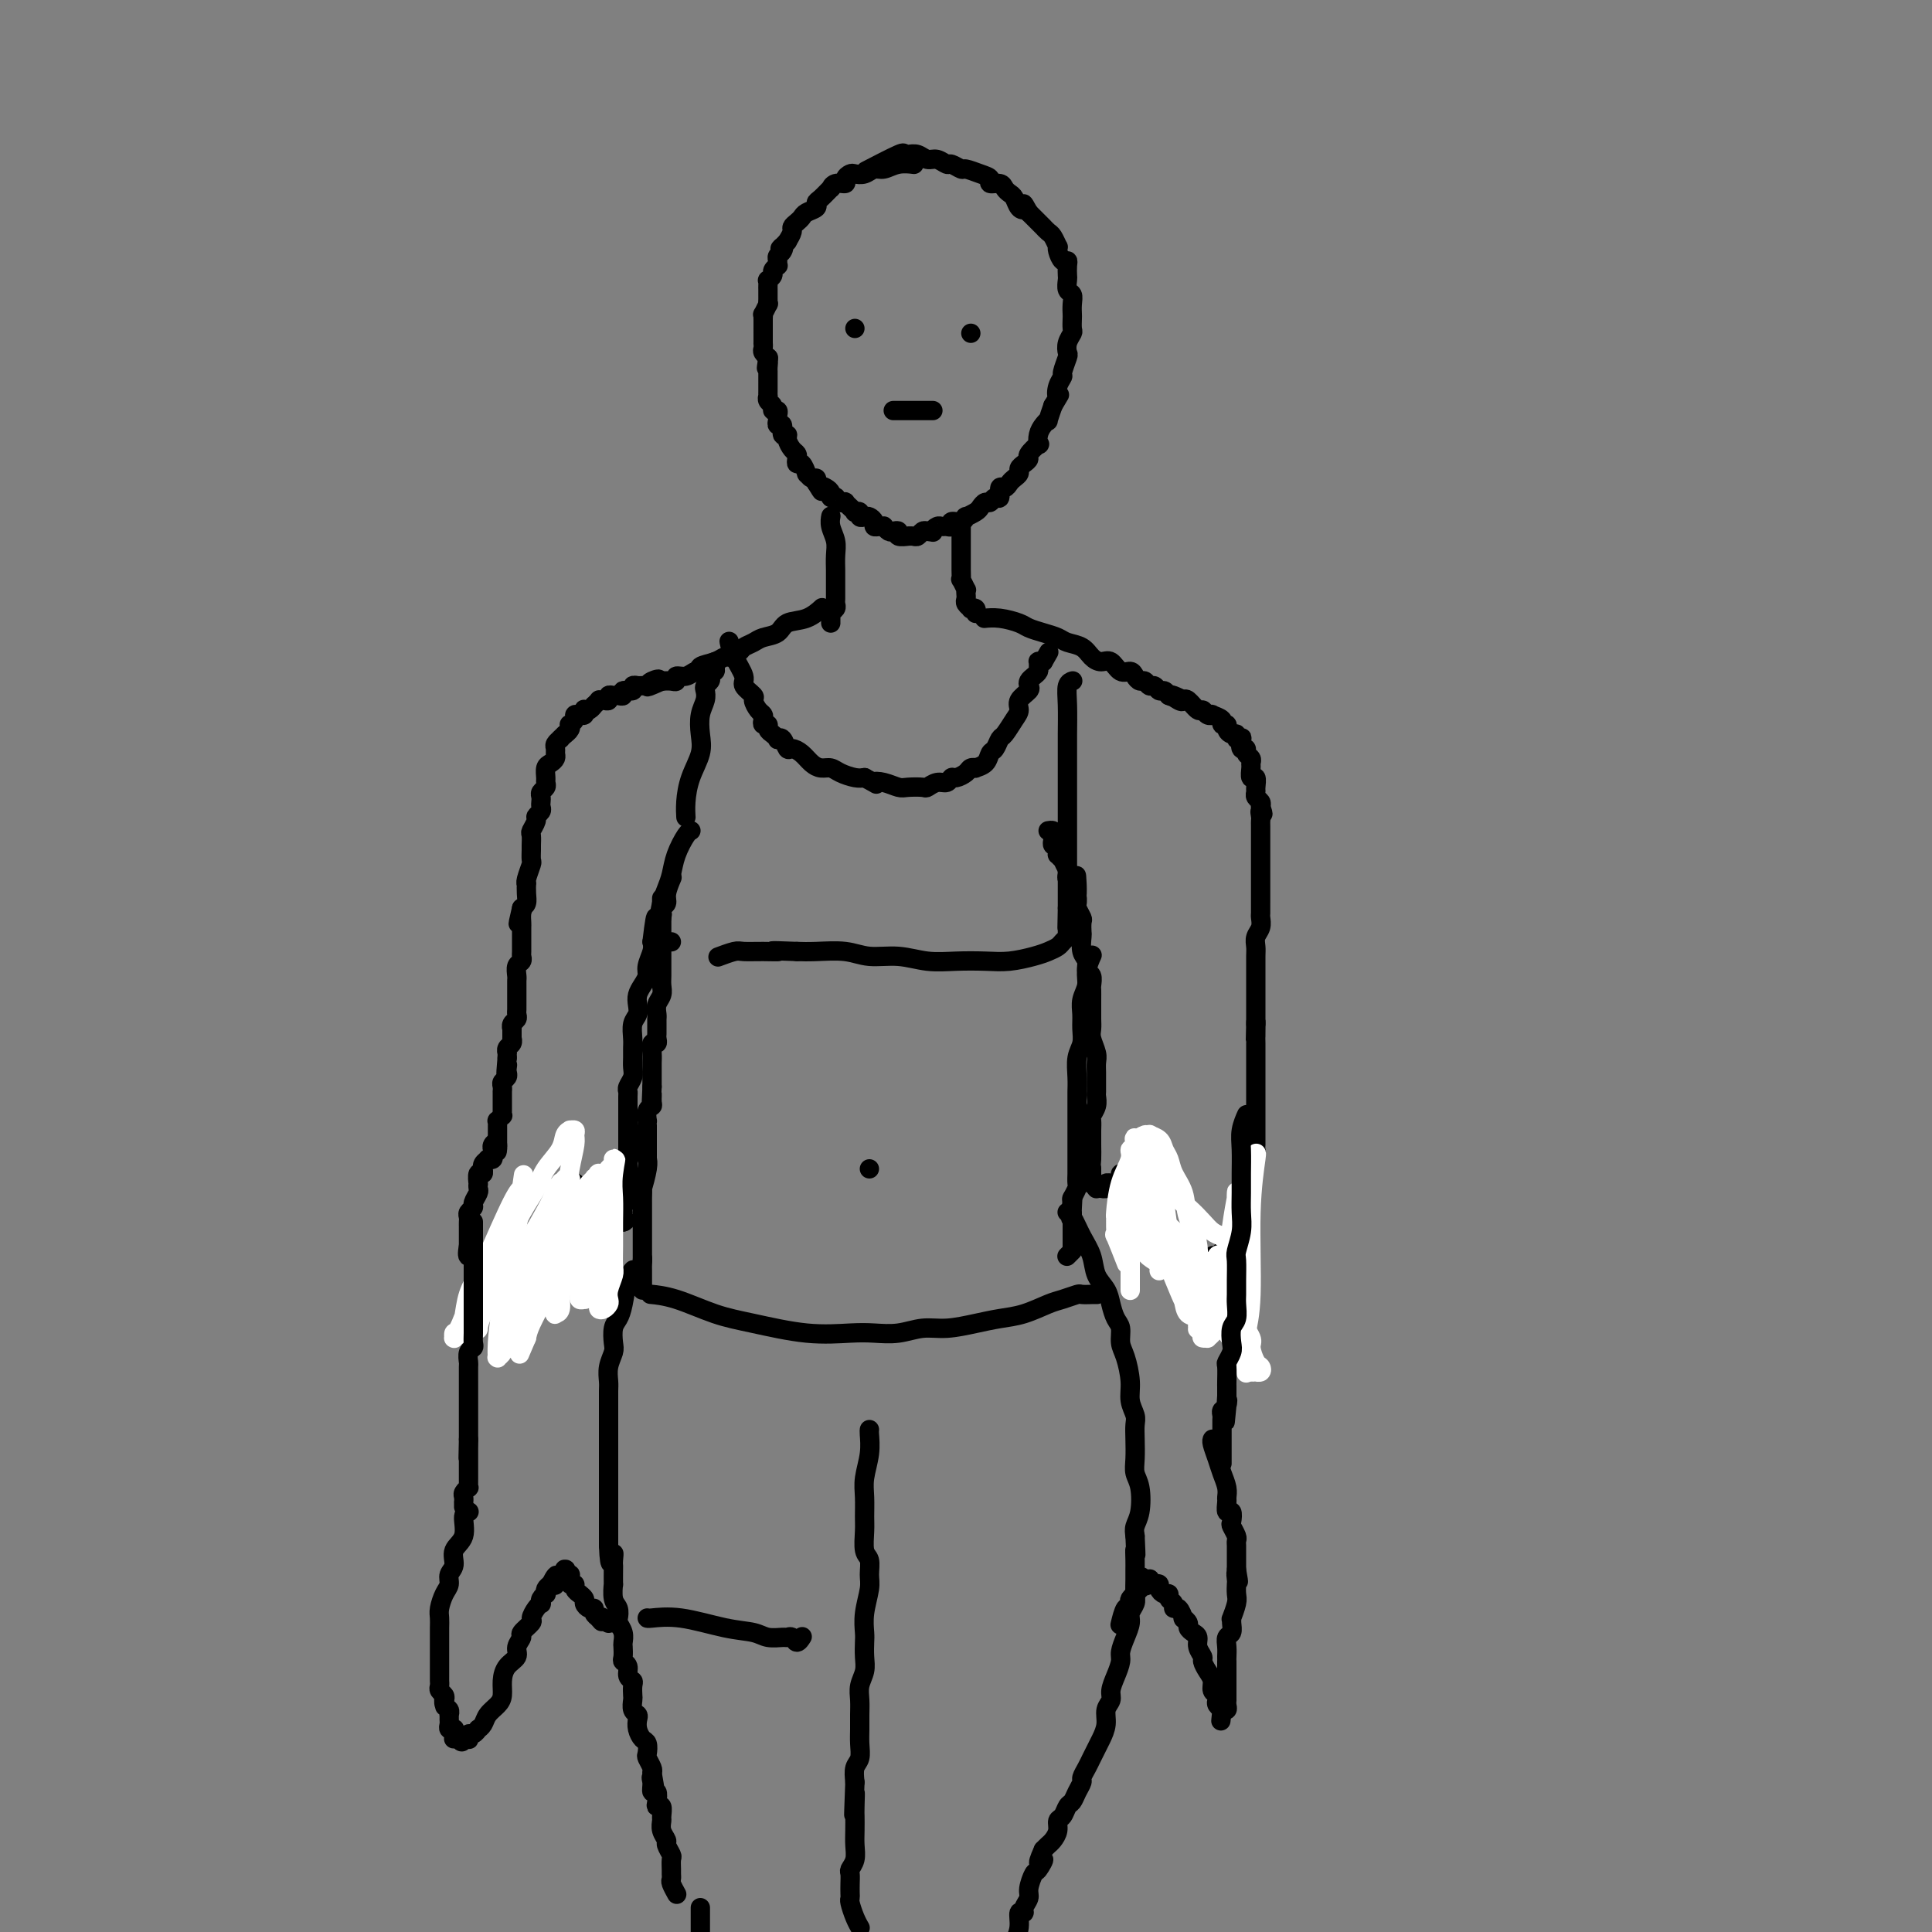 <svg viewBox='0 0 400 400' version='1.1' xmlns='http://www.w3.org/2000/svg' xmlns:xlink='http://www.w3.org/1999/xlink'><rect x="0" y="0" width="400" height="400" fill="#808080" stroke="none"/><g fill='none' stroke='#000000' stroke-width='4' stroke-linecap='round' stroke-linejoin='round'><path d='M189,34c-0.000,-0.000 -0.000,-0.000 0,0c0.000,0.000 0.000,0.000 0,0c-0.000,-0.000 -0.000,-0.000 0,0c0.000,0.000 0.000,0.000 0,0c-0.000,-0.000 -0.001,-0.000 0,0c0.001,0.000 0.003,0.000 0,0c-0.003,-0.000 -0.009,-0.001 0,0c0.009,0.001 0.035,0.004 0,0c-0.035,-0.004 -0.131,-0.016 0,0c0.131,0.016 0.488,0.061 0,0c-0.488,-0.061 -1.822,-0.226 -3,0c-1.178,0.226 -2.199,0.845 -3,1c-0.801,0.155 -1.382,-0.152 -2,0c-0.618,0.152 -1.274,0.763 -2,1c-0.726,0.237 -1.521,0.101 -2,0c-0.479,-0.101 -0.640,-0.166 -1,0c-0.360,0.166 -0.918,0.565 -1,1c-0.082,0.435 0.311,0.908 0,1c-0.311,0.092 -1.327,-0.197 -2,0c-0.673,0.197 -1.001,0.879 -1,1c0.001,0.121 0.333,-0.318 0,0c-0.333,0.318 -1.332,1.395 -2,2c-0.668,0.605 -1.005,0.739 -1,1c0.005,0.261 0.351,0.647 0,1c-0.351,0.353 -1.400,0.671 -2,1c-0.600,0.329 -0.752,0.668 -1,1c-0.248,0.332 -0.592,0.656 -1,1c-0.408,0.344 -0.879,0.708 -1,1c-0.121,0.292 0.108,0.512 0,1c-0.108,0.488 -0.554,1.244 -1,2'/><path d='M163,50c-2.254,2.345 -1.389,1.207 -1,1c0.389,-0.207 0.301,0.518 0,1c-0.301,0.482 -0.817,0.721 -1,1c-0.183,0.279 -0.034,0.599 0,1c0.034,0.401 -0.047,0.882 0,1c0.047,0.118 0.223,-0.127 0,0c-0.223,0.127 -0.844,0.625 -1,1c-0.156,0.375 0.154,0.625 0,1c-0.154,0.375 -0.773,0.874 -1,1c-0.227,0.126 -0.061,-0.120 0,0c0.061,0.120 0.016,0.605 0,1c-0.016,0.395 -0.005,0.699 0,1c0.005,0.301 0.002,0.600 0,1c-0.002,0.400 -0.004,0.900 0,1c0.004,0.100 0.015,-0.199 0,0c-0.015,0.199 -0.057,0.895 0,1c0.057,0.105 0.211,-0.380 0,0c-0.211,0.380 -0.789,1.626 -1,2c-0.211,0.374 -0.057,-0.125 0,0c0.057,0.125 0.015,0.875 0,1c-0.015,0.125 -0.004,-0.375 0,0c0.004,0.375 0.001,1.625 0,2c-0.001,0.375 -0.000,-0.125 0,0c0.000,0.125 0.000,0.874 0,1c-0.000,0.126 -0.001,-0.370 0,0c0.001,0.370 0.004,1.605 0,2c-0.004,0.395 -0.015,-0.052 0,0c0.015,0.052 0.056,0.601 0,1c-0.056,0.399 -0.207,0.646 0,1c0.207,0.354 0.774,0.815 1,1c0.226,0.185 0.113,0.092 0,0'/><path d='M159,74c-0.619,3.897 -0.166,1.640 0,1c0.166,-0.640 0.044,0.335 0,1c-0.044,0.665 -0.012,1.018 0,1c0.012,-0.018 0.003,-0.409 0,0c-0.003,0.409 -0.001,1.616 0,2c0.001,0.384 0.001,-0.056 0,0c-0.001,0.056 -0.001,0.606 0,1c0.001,0.394 0.004,0.630 0,1c-0.004,0.370 -0.016,0.874 0,1c0.016,0.126 0.061,-0.125 0,0c-0.061,0.125 -0.227,0.625 0,1c0.227,0.375 0.846,0.625 1,1c0.154,0.375 -0.156,0.875 0,1c0.156,0.125 0.778,-0.126 1,0c0.222,0.126 0.044,0.630 0,1c-0.044,0.370 0.045,0.606 0,1c-0.045,0.394 -0.223,0.945 0,1c0.223,0.055 0.847,-0.385 1,0c0.153,0.385 -0.166,1.595 0,2c0.166,0.405 0.815,0.006 1,0c0.185,-0.006 -0.095,0.381 0,1c0.095,0.619 0.564,1.470 1,2c0.436,0.530 0.839,0.738 1,1c0.161,0.262 0.081,0.577 0,1c-0.081,0.423 -0.163,0.955 0,1c0.163,0.045 0.569,-0.395 1,0c0.431,0.395 0.886,1.625 1,2c0.114,0.375 -0.114,-0.106 0,0c0.114,0.106 0.569,0.798 1,1c0.431,0.202 0.837,-0.085 1,0c0.163,0.085 0.081,0.543 0,1'/><path d='M169,100c1.730,2.868 1.056,1.539 1,1c-0.056,-0.539 0.506,-0.289 1,0c0.494,0.289 0.920,0.617 1,1c0.080,0.383 -0.185,0.821 0,1c0.185,0.179 0.819,0.100 1,0c0.181,-0.100 -0.092,-0.220 0,0c0.092,0.220 0.551,0.781 1,1c0.449,0.219 0.890,0.098 1,0c0.110,-0.098 -0.110,-0.171 0,0c0.110,0.171 0.550,0.585 1,1c0.450,0.415 0.908,0.829 1,1c0.092,0.171 -0.183,0.098 0,0c0.183,-0.098 0.824,-0.220 1,0c0.176,0.220 -0.111,0.781 0,1c0.111,0.219 0.621,0.097 1,0c0.379,-0.097 0.627,-0.169 1,0c0.373,0.169 0.870,0.580 1,1c0.130,0.420 -0.106,0.848 0,1c0.106,0.152 0.553,0.027 1,0c0.447,-0.027 0.895,0.044 1,0c0.105,-0.044 -0.132,-0.204 0,0c0.132,0.204 0.631,0.773 1,1c0.369,0.227 0.606,0.114 1,0c0.394,-0.114 0.946,-0.227 1,0c0.054,0.227 -0.389,0.794 0,1c0.389,0.206 1.610,0.052 2,0c0.390,-0.052 -0.050,0.000 0,0c0.050,-0.000 0.591,-0.052 1,0c0.409,0.052 0.687,0.206 1,0c0.313,-0.206 0.661,-0.773 1,-1c0.339,-0.227 0.670,-0.113 1,0'/><path d='M192,110c1.726,0.216 1.041,0.255 1,0c-0.041,-0.255 0.562,-0.804 1,-1c0.438,-0.196 0.712,-0.037 1,0c0.288,0.037 0.589,-0.047 1,0c0.411,0.047 0.931,0.224 1,0c0.069,-0.224 -0.315,-0.848 0,-1c0.315,-0.152 1.327,0.167 2,0c0.673,-0.167 1.006,-0.819 1,-1c-0.006,-0.181 -0.352,0.110 0,0c0.352,-0.110 1.404,-0.622 2,-1c0.596,-0.378 0.738,-0.621 1,-1c0.262,-0.379 0.644,-0.894 1,-1c0.356,-0.106 0.687,0.197 1,0c0.313,-0.197 0.609,-0.893 1,-1c0.391,-0.107 0.878,0.375 1,0c0.122,-0.375 -0.121,-1.606 0,-2c0.121,-0.394 0.606,0.049 1,0c0.394,-0.049 0.697,-0.590 1,-1c0.303,-0.410 0.607,-0.687 1,-1c0.393,-0.313 0.874,-0.660 1,-1c0.126,-0.340 -0.102,-0.674 0,-1c0.102,-0.326 0.535,-0.646 1,-1c0.465,-0.354 0.961,-0.742 1,-1c0.039,-0.258 -0.379,-0.387 0,-1c0.379,-0.613 1.556,-1.710 2,-2c0.444,-0.290 0.157,0.226 0,0c-0.157,-0.226 -0.183,-1.193 0,-2c0.183,-0.807 0.575,-1.453 1,-2c0.425,-0.547 0.884,-0.993 1,-1c0.116,-0.007 -0.110,0.427 0,0c0.110,-0.427 0.555,-1.713 1,-3'/><path d='M218,84c1.946,-3.302 1.310,-2.058 1,-2c-0.310,0.058 -0.293,-1.069 0,-2c0.293,-0.931 0.862,-1.667 1,-2c0.138,-0.333 -0.155,-0.264 0,-1c0.155,-0.736 0.760,-2.276 1,-3c0.240,-0.724 0.117,-0.632 0,-1c-0.117,-0.368 -0.227,-1.197 0,-2c0.227,-0.803 0.793,-1.580 1,-2c0.207,-0.420 0.057,-0.484 0,-1c-0.057,-0.516 -0.019,-1.485 0,-2c0.019,-0.515 0.019,-0.576 0,-1c-0.019,-0.424 -0.058,-1.212 0,-2c0.058,-0.788 0.211,-1.577 0,-2c-0.211,-0.423 -0.788,-0.482 -1,-1c-0.212,-0.518 -0.060,-1.496 0,-2c0.060,-0.504 0.026,-0.534 0,-1c-0.026,-0.466 -0.046,-1.369 0,-2c0.046,-0.631 0.157,-0.990 0,-1c-0.157,-0.010 -0.581,0.330 -1,0c-0.419,-0.330 -0.833,-1.331 -1,-2c-0.167,-0.669 -0.087,-1.006 0,-1c0.087,0.006 0.182,0.356 0,0c-0.182,-0.356 -0.640,-1.419 -1,-2c-0.360,-0.581 -0.621,-0.680 -1,-1c-0.379,-0.320 -0.876,-0.860 -1,-1c-0.124,-0.140 0.124,0.120 0,0c-0.124,-0.120 -0.621,-0.620 -1,-1c-0.379,-0.380 -0.641,-0.641 -1,-1c-0.359,-0.359 -0.817,-0.817 -1,-1c-0.183,-0.183 -0.092,-0.092 0,0'/><path d='M213,44c-1.571,-2.885 -0.999,-1.599 -1,-1c-0.001,0.599 -0.576,0.510 -1,0c-0.424,-0.510 -0.696,-1.442 -1,-2c-0.304,-0.558 -0.641,-0.741 -1,-1c-0.359,-0.259 -0.742,-0.594 -1,-1c-0.258,-0.406 -0.392,-0.883 -1,-1c-0.608,-0.117 -1.692,0.128 -2,0c-0.308,-0.128 0.159,-0.627 0,-1c-0.159,-0.373 -0.945,-0.621 -2,-1c-1.055,-0.379 -2.380,-0.890 -3,-1c-0.620,-0.110 -0.536,0.182 -1,0c-0.464,-0.182 -1.475,-0.837 -2,-1c-0.525,-0.163 -0.564,0.166 -1,0c-0.436,-0.166 -1.270,-0.828 -2,-1c-0.730,-0.172 -1.356,0.147 -2,0c-0.644,-0.147 -1.305,-0.760 -2,-1c-0.695,-0.240 -1.424,-0.106 -2,0c-0.576,0.106 -1.000,0.183 -1,0c-0.000,-0.183 0.423,-0.626 -1,0c-1.423,0.626 -4.692,2.322 -6,3c-1.308,0.678 -0.654,0.339 0,0'/><path d='M172,107c-0.000,0.000 -0.000,0.000 0,0c0.000,-0.000 0.000,-0.000 0,0c-0.000,0.000 -0.000,0.000 0,0c0.000,-0.000 0.000,-0.000 0,0c-0.000,0.000 -0.000,0.000 0,0c0.000,-0.000 0.000,-0.000 0,0c-0.000,0.000 -0.000,0.000 0,0c0.000,-0.000 0.000,-0.001 0,0c-0.000,0.001 -0.001,0.006 0,0c0.001,-0.006 0.004,-0.021 0,0c-0.004,0.021 -0.015,0.077 0,0c0.015,-0.077 0.057,-0.288 0,0c-0.057,0.288 -0.211,1.074 0,2c0.211,0.926 0.789,1.992 1,3c0.211,1.008 0.057,1.958 0,3c-0.057,1.042 -0.015,2.177 0,3c0.015,0.823 0.004,1.334 0,2c-0.004,0.666 -0.000,1.488 0,2c0.000,0.512 -0.004,0.714 0,1c0.004,0.286 0.015,0.655 0,1c-0.015,0.345 -0.057,0.667 0,1c0.057,0.333 0.211,0.677 0,1c-0.211,0.323 -0.789,0.626 -1,1c-0.211,0.374 -0.057,0.818 0,1c0.057,0.182 0.015,0.100 0,0c-0.015,-0.100 -0.004,-0.219 0,0c0.004,0.219 0.001,0.777 0,1c-0.001,0.223 -0.001,0.112 0,0'/><path d='M199,108c0.000,0.000 0.000,0.000 0,0c-0.000,-0.000 -0.000,-0.000 0,0c0.000,0.000 0.000,0.000 0,0c-0.000,-0.000 -0.000,-0.000 0,0c0.000,0.000 0.000,0.000 0,0c-0.000,-0.000 -0.000,-0.000 0,0c0.000,0.000 0.000,0.000 0,0c-0.000,-0.000 -0.000,-0.000 0,0c0.000,0.000 0.000,0.001 0,0c-0.000,-0.001 -0.000,-0.006 0,0c0.000,0.006 0.000,0.021 0,0c-0.000,-0.021 -0.000,-0.077 0,0c0.000,0.077 0.000,0.288 0,1c-0.000,0.712 -0.001,1.926 0,3c0.001,1.074 0.004,2.008 0,3c-0.004,0.992 -0.015,2.041 0,3c0.015,0.959 0.057,1.829 0,2c-0.057,0.171 -0.211,-0.358 0,0c0.211,0.358 0.788,1.601 1,2c0.212,0.399 0.061,-0.047 0,0c-0.061,0.047 -0.031,0.587 0,1c0.031,0.413 0.065,0.698 0,1c-0.065,0.302 -0.228,0.621 0,1c0.228,0.379 0.846,0.820 1,1c0.154,0.180 -0.154,0.100 0,0c0.154,-0.100 0.772,-0.219 1,0c0.228,0.219 0.065,0.777 0,1c-0.065,0.223 -0.033,0.112 0,0'/><path d='M170,126c-0.000,0.000 -0.000,0.000 0,0c0.000,-0.000 0.000,-0.000 0,0c-0.000,0.000 -0.000,0.000 0,0c0.000,-0.000 0.000,-0.000 0,0c-0.000,0.000 -0.000,0.000 0,0c0.000,-0.000 0.000,-0.000 0,0c-0.000,0.000 -0.001,0.001 0,0c0.001,-0.001 0.002,-0.002 0,0c-0.002,0.002 -0.008,0.008 0,0c0.008,-0.008 0.031,-0.028 0,0c-0.031,0.028 -0.114,0.105 0,0c0.114,-0.105 0.427,-0.393 0,0c-0.427,0.393 -1.595,1.467 -3,2c-1.405,0.533 -3.049,0.524 -4,1c-0.951,0.476 -1.209,1.437 -2,2c-0.791,0.563 -2.114,0.729 -3,1c-0.886,0.271 -1.336,0.646 -2,1c-0.664,0.354 -1.541,0.686 -2,1c-0.459,0.314 -0.499,0.609 -1,1c-0.501,0.391 -1.465,0.879 -2,1c-0.535,0.121 -0.643,-0.126 -1,0c-0.357,0.126 -0.963,0.626 -2,1c-1.037,0.374 -2.506,0.621 -3,1c-0.494,0.379 -0.013,0.890 0,1c0.013,0.110 -0.444,-0.181 -1,0c-0.556,0.181 -1.213,0.833 -2,1c-0.787,0.167 -1.706,-0.151 -2,0c-0.294,0.151 0.036,0.771 0,1c-0.036,0.229 -0.439,0.065 -1,0c-0.561,-0.065 -1.281,-0.033 -2,0'/><path d='M137,141c-5.290,2.337 -2.014,0.679 -1,0c1.014,-0.679 -0.235,-0.378 -1,0c-0.765,0.378 -1.046,0.832 -1,1c0.046,0.168 0.421,0.049 0,0c-0.421,-0.049 -1.637,-0.028 -2,0c-0.363,0.028 0.128,0.064 0,0c-0.128,-0.064 -0.874,-0.227 -1,0c-0.126,0.227 0.370,0.846 0,1c-0.370,0.154 -1.606,-0.156 -2,0c-0.394,0.156 0.053,0.778 0,1c-0.053,0.222 -0.605,0.045 -1,0c-0.395,-0.045 -0.632,0.041 -1,0c-0.368,-0.041 -0.868,-0.208 -1,0c-0.132,0.208 0.104,0.792 0,1c-0.104,0.208 -0.549,0.041 -1,0c-0.451,-0.041 -0.908,0.045 -1,0c-0.092,-0.045 0.182,-0.222 0,0c-0.182,0.222 -0.819,0.843 -1,1c-0.181,0.157 0.096,-0.150 0,0c-0.096,0.150 -0.564,0.758 -1,1c-0.436,0.242 -0.839,0.117 -1,0c-0.161,-0.117 -0.081,-0.225 0,0c0.081,0.225 0.162,0.782 0,1c-0.162,0.218 -0.565,0.096 -1,0c-0.435,-0.096 -0.900,-0.167 -1,0c-0.100,0.167 0.166,0.570 0,1c-0.166,0.430 -0.763,0.886 -1,1c-0.237,0.114 -0.115,-0.114 0,0c0.115,0.114 0.223,0.569 0,1c-0.223,0.431 -0.778,0.837 -1,1c-0.222,0.163 -0.111,0.081 0,0'/><path d='M117,152c-1.614,1.461 -1.150,1.112 -1,1c0.150,-0.112 -0.012,0.011 0,0c0.012,-0.011 0.200,-0.158 0,0c-0.200,0.158 -0.788,0.620 -1,1c-0.212,0.380 -0.046,0.678 0,1c0.046,0.322 -0.026,0.667 0,1c0.026,0.333 0.150,0.652 0,1c-0.150,0.348 -0.575,0.723 -1,1c-0.425,0.277 -0.850,0.455 -1,1c-0.150,0.545 -0.026,1.455 0,2c0.026,0.545 -0.045,0.723 0,1c0.045,0.277 0.208,0.652 0,1c-0.208,0.348 -0.787,0.671 -1,1c-0.213,0.329 -0.061,0.666 0,1c0.061,0.334 0.031,0.666 0,1c-0.031,0.334 -0.065,0.671 0,1c0.065,0.329 0.228,0.650 0,1c-0.228,0.350 -0.846,0.728 -1,1c-0.154,0.272 0.155,0.439 0,1c-0.155,0.561 -0.774,1.517 -1,2c-0.226,0.483 -0.060,0.495 0,1c0.060,0.505 0.012,1.505 0,2c-0.012,0.495 0.011,0.487 0,1c-0.011,0.513 -0.055,1.547 0,2c0.055,0.453 0.211,0.323 0,1c-0.211,0.677 -0.788,2.160 -1,3c-0.212,0.840 -0.060,1.037 0,1c0.060,-0.037 0.026,-0.309 0,0c-0.026,0.309 -0.046,1.199 0,2c0.046,0.801 0.156,1.515 0,2c-0.156,0.485 -0.578,0.743 -1,1'/><path d='M108,188c-1.392,5.825 -0.373,2.387 0,1c0.373,-1.387 0.100,-0.725 0,0c-0.100,0.725 -0.027,1.511 0,2c0.027,0.489 0.007,0.680 0,1c-0.007,0.320 -0.001,0.768 0,1c0.001,0.232 -0.004,0.246 0,1c0.004,0.754 0.015,2.247 0,3c-0.015,0.753 -0.057,0.765 0,1c0.057,0.235 0.211,0.693 0,1c-0.211,0.307 -0.789,0.463 -1,1c-0.211,0.537 -0.057,1.453 0,2c0.057,0.547 0.015,0.724 0,1c-0.015,0.276 -0.004,0.651 0,1c0.004,0.349 0.001,0.671 0,1c-0.001,0.329 -0.001,0.666 0,1c0.001,0.334 0.001,0.667 0,1c-0.001,0.333 -0.004,0.666 0,1c0.004,0.334 0.015,0.668 0,1c-0.015,0.332 -0.057,0.661 0,1c0.057,0.339 0.211,0.687 0,1c-0.211,0.313 -0.789,0.591 -1,1c-0.211,0.409 -0.056,0.950 0,1c0.056,0.050 0.011,-0.390 0,0c-0.011,0.390 0.011,1.611 0,2c-0.011,0.389 -0.056,-0.054 0,0c0.056,0.054 0.211,0.607 0,1c-0.211,0.393 -0.789,0.627 -1,1c-0.211,0.373 -0.057,0.883 0,1c0.057,0.117 0.015,-0.161 0,0c-0.015,0.161 -0.004,0.760 0,1c0.004,0.240 0.002,0.120 0,0'/><path d='M105,219c-0.465,5.262 -0.128,2.915 0,2c0.128,-0.915 0.048,-0.400 0,0c-0.048,0.400 -0.066,0.686 0,1c0.066,0.314 0.214,0.658 0,1c-0.214,0.342 -0.789,0.684 -1,1c-0.211,0.316 -0.056,0.606 0,1c0.056,0.394 0.015,0.893 0,1c-0.015,0.107 -0.004,-0.179 0,0c0.004,0.179 0.001,0.821 0,1c-0.001,0.179 -0.001,-0.106 0,0c0.001,0.106 0.001,0.602 0,1c-0.001,0.398 -0.004,0.699 0,1c0.004,0.301 0.015,0.602 0,1c-0.015,0.398 -0.057,0.894 0,1c0.057,0.106 0.211,-0.178 0,0c-0.211,0.178 -0.789,0.818 -1,1c-0.211,0.182 -0.057,-0.095 0,0c0.057,0.095 0.015,0.560 0,1c-0.015,0.440 -0.004,0.854 0,1c0.004,0.146 0.001,0.024 0,0c-0.001,-0.024 -0.000,0.050 0,0c0.000,-0.050 0.000,-0.223 0,0c-0.000,0.223 -0.000,0.843 0,1c0.000,0.157 0.000,-0.150 0,0c-0.000,0.150 -0.000,0.758 0,1c0.000,0.242 0.000,0.117 0,0c-0.000,-0.117 -0.000,-0.227 0,0c0.000,0.227 0.000,0.792 0,1c-0.000,0.208 -0.000,0.059 0,0c0.000,-0.059 0.000,-0.030 0,0'/><path d='M103,237c-0.249,2.801 0.130,0.802 0,0c-0.130,-0.802 -0.767,-0.408 -1,0c-0.233,0.408 -0.061,0.831 0,1c0.061,0.169 0.012,0.084 0,0c-0.012,-0.084 0.012,-0.167 0,0c-0.012,0.167 -0.060,0.583 0,1c0.060,0.417 0.226,0.834 0,1c-0.226,0.166 -0.846,0.082 -1,0c-0.154,-0.082 0.156,-0.161 0,0c-0.156,0.161 -0.778,0.563 -1,1c-0.222,0.437 -0.046,0.910 0,1c0.046,0.090 -0.040,-0.201 0,0c0.040,0.201 0.207,0.894 0,1c-0.207,0.106 -0.786,-0.376 -1,0c-0.214,0.376 -0.061,1.610 0,2c0.061,0.390 0.032,-0.064 0,0c-0.032,0.064 -0.065,0.647 0,1c0.065,0.353 0.228,0.476 0,1c-0.228,0.524 -0.846,1.449 -1,2c-0.154,0.551 0.155,0.726 0,1c-0.155,0.274 -0.774,0.646 -1,1c-0.226,0.354 -0.061,0.691 0,1c0.061,0.309 0.016,0.590 0,1c-0.016,0.410 -0.004,0.950 0,1c0.004,0.050 0.001,-0.390 0,0c-0.001,0.390 -0.000,1.610 0,2c0.000,0.390 0.000,-0.049 0,0c-0.000,0.049 -0.000,0.585 0,1c0.000,0.415 0.000,0.707 0,1'/><path d='M97,258c-0.684,3.509 0.605,1.781 1,1c0.395,-0.781 -0.105,-0.616 0,0c0.105,0.616 0.816,1.685 1,2c0.184,0.315 -0.157,-0.122 0,0c0.157,0.122 0.812,0.802 1,1c0.188,0.198 -0.090,-0.087 0,0c0.090,0.087 0.550,0.545 1,1c0.450,0.455 0.890,0.907 1,1c0.110,0.093 -0.110,-0.171 0,0c0.110,0.171 0.549,0.778 1,1c0.451,0.222 0.913,0.060 1,0c0.087,-0.060 -0.202,-0.016 0,0c0.202,0.016 0.896,0.004 1,0c0.104,-0.004 -0.381,-0.001 0,0c0.381,0.001 1.626,0.001 2,0c0.374,-0.001 -0.125,-0.004 0,0c0.125,0.004 0.874,0.013 1,0c0.126,-0.013 -0.369,-0.048 0,0c0.369,0.048 1.603,0.179 2,0c0.397,-0.179 -0.044,-0.666 0,-1c0.044,-0.334 0.571,-0.513 1,-1c0.429,-0.487 0.760,-1.283 1,-2c0.240,-0.717 0.389,-1.357 1,-2c0.611,-0.643 1.684,-1.291 2,-2c0.316,-0.709 -0.126,-1.480 0,-2c0.126,-0.520 0.818,-0.788 1,-1c0.182,-0.212 -0.147,-0.369 0,-1c0.147,-0.631 0.771,-1.736 1,-2c0.229,-0.264 0.062,0.314 0,0c-0.062,-0.314 -0.018,-1.518 0,-2c0.018,-0.482 0.009,-0.241 0,0'/><path d='M117,249c1.309,-2.657 1.083,-1.299 1,-1c-0.083,0.299 -0.023,-0.460 0,-1c0.023,-0.540 0.010,-0.863 0,-1c-0.010,-0.137 -0.017,-0.090 0,0c0.017,0.090 0.057,0.224 0,0c-0.057,-0.224 -0.211,-0.806 0,-1c0.211,-0.194 0.788,-0.000 1,0c0.212,0.000 0.061,-0.193 0,0c-0.061,0.193 -0.031,0.772 0,1c0.031,0.228 0.065,0.104 0,0c-0.065,-0.104 -0.227,-0.188 0,0c0.227,0.188 0.845,0.647 1,1c0.155,0.353 -0.152,0.600 0,1c0.152,0.400 0.763,0.952 1,1c0.237,0.048 0.101,-0.409 0,0c-0.101,0.409 -0.167,1.682 0,2c0.167,0.318 0.566,-0.321 1,0c0.434,0.321 0.904,1.603 1,2c0.096,0.397 -0.180,-0.090 0,0c0.180,0.090 0.818,0.756 1,1c0.182,0.244 -0.091,0.065 0,0c0.091,-0.065 0.545,-0.016 1,0c0.455,0.016 0.909,0.001 1,0c0.091,-0.001 -0.183,0.014 0,0c0.183,-0.014 0.822,-0.055 1,0c0.178,0.055 -0.106,0.207 0,0c0.106,-0.207 0.602,-0.773 1,-1c0.398,-0.227 0.699,-0.113 1,0'/><path d='M129,253c0.924,-0.175 0.233,-0.612 0,-1c-0.233,-0.388 -0.010,-0.728 0,-1c0.010,-0.272 -0.193,-0.477 0,-1c0.193,-0.523 0.784,-1.365 1,-2c0.216,-0.635 0.058,-1.062 0,-2c-0.058,-0.938 -0.016,-2.387 0,-3c0.016,-0.613 0.004,-0.392 0,-1c-0.004,-0.608 -0.001,-2.047 0,-3c0.001,-0.953 0.000,-1.422 0,-2c-0.000,-0.578 -0.000,-1.266 0,-2c0.000,-0.734 -0.000,-1.514 0,-2c0.000,-0.486 0.000,-0.680 0,-1c-0.000,-0.320 -0.001,-0.767 0,-1c0.001,-0.233 0.004,-0.250 0,-1c-0.004,-0.750 -0.015,-2.231 0,-3c0.015,-0.769 0.057,-0.825 0,-1c-0.057,-0.175 -0.211,-0.470 0,-1c0.211,-0.530 0.789,-1.296 1,-2c0.211,-0.704 0.056,-1.347 0,-2c-0.056,-0.653 -0.011,-1.316 0,-2c0.011,-0.684 -0.011,-1.391 0,-2c0.011,-0.609 0.055,-1.122 0,-2c-0.055,-0.878 -0.208,-2.122 0,-3c0.208,-0.878 0.778,-1.390 1,-2c0.222,-0.610 0.097,-1.317 0,-2c-0.097,-0.683 -0.166,-1.341 0,-2c0.166,-0.659 0.567,-1.317 1,-2c0.433,-0.683 0.900,-1.389 1,-2c0.100,-0.611 -0.165,-1.126 0,-2c0.165,-0.874 0.762,-2.107 1,-3c0.238,-0.893 0.119,-1.447 0,-2'/><path d='M135,195c1.095,-9.256 0.833,-3.397 1,-2c0.167,1.397 0.762,-1.669 1,-3c0.238,-1.331 0.120,-0.928 0,-1c-0.120,-0.072 -0.242,-0.619 0,-1c0.242,-0.381 0.848,-0.597 1,-1c0.152,-0.403 -0.151,-0.993 0,-2c0.151,-1.007 0.758,-2.431 1,-3c0.242,-0.569 0.121,-0.285 0,0'/><path d='M204,128c0.000,-0.000 0.000,-0.000 0,0c-0.000,0.000 -0.000,0.000 0,0c0.000,-0.000 0.000,-0.000 0,0c-0.000,0.000 -0.000,0.000 0,0c0.000,-0.000 0.001,-0.000 0,0c-0.001,0.000 -0.002,0.000 0,0c0.002,-0.000 0.008,-0.001 0,0c-0.008,0.001 -0.031,0.003 0,0c0.031,-0.003 0.115,-0.012 0,0c-0.115,0.012 -0.429,0.045 0,0c0.429,-0.045 1.599,-0.167 3,0c1.401,0.167 3.032,0.622 4,1c0.968,0.378 1.274,0.678 2,1c0.726,0.322 1.871,0.667 3,1c1.129,0.333 2.242,0.654 3,1c0.758,0.346 1.162,0.718 2,1c0.838,0.282 2.111,0.476 3,1c0.889,0.524 1.394,1.380 2,2c0.606,0.620 1.314,1.006 2,1c0.686,-0.006 1.350,-0.404 2,0c0.650,0.404 1.288,1.610 2,2c0.712,0.390 1.500,-0.035 2,0c0.500,0.035 0.711,0.530 1,1c0.289,0.470 0.655,0.914 1,1c0.345,0.086 0.670,-0.188 1,0c0.330,0.188 0.666,0.838 1,1c0.334,0.162 0.667,-0.163 1,0c0.333,0.163 0.667,0.813 1,1c0.333,0.187 0.667,-0.089 1,0c0.333,0.089 0.667,0.545 1,1'/><path d='M242,144c6.058,2.417 2.204,0.459 1,0c-1.204,-0.459 0.241,0.580 1,1c0.759,0.420 0.833,0.221 1,0c0.167,-0.221 0.427,-0.466 1,0c0.573,0.466 1.458,1.641 2,2c0.542,0.359 0.742,-0.097 1,0c0.258,0.097 0.576,0.748 1,1c0.424,0.252 0.955,0.105 1,0c0.045,-0.105 -0.395,-0.169 0,0c0.395,0.169 1.625,0.571 2,1c0.375,0.429 -0.106,0.884 0,1c0.106,0.116 0.798,-0.109 1,0c0.202,0.109 -0.086,0.552 0,1c0.086,0.448 0.545,0.903 1,1c0.455,0.097 0.905,-0.162 1,0c0.095,0.162 -0.167,0.747 0,1c0.167,0.253 0.762,0.176 1,0c0.238,-0.176 0.120,-0.451 0,0c-0.120,0.451 -0.243,1.627 0,2c0.243,0.373 0.850,-0.056 1,0c0.150,0.056 -0.157,0.597 0,1c0.157,0.403 0.778,0.666 1,1c0.222,0.334 0.045,0.737 0,1c-0.045,0.263 0.041,0.385 0,1c-0.041,0.615 -0.208,1.723 0,2c0.208,0.277 0.791,-0.277 1,0c0.209,0.277 0.042,1.384 0,2c-0.042,0.616 0.040,0.743 0,1c-0.040,0.257 -0.203,0.646 0,1c0.203,0.354 0.772,0.673 1,1c0.228,0.327 0.114,0.664 0,1'/><path d='M261,167c0.928,2.500 0.249,1.251 0,1c-0.249,-0.251 -0.067,0.495 0,1c0.067,0.505 0.018,0.767 0,1c-0.018,0.233 -0.005,0.435 0,1c0.005,0.565 0.001,1.494 0,2c-0.001,0.506 -0.000,0.591 0,1c0.000,0.409 0.000,1.142 0,2c-0.000,0.858 -0.000,1.840 0,2c0.000,0.160 0.000,-0.504 0,0c-0.000,0.504 0.000,2.176 0,3c-0.000,0.824 -0.000,0.801 0,1c0.000,0.199 0.000,0.621 0,1c-0.000,0.379 -0.000,0.717 0,1c0.000,0.283 0.001,0.513 0,1c-0.001,0.487 -0.004,1.233 0,2c0.004,0.767 0.015,1.557 0,2c-0.015,0.443 -0.057,0.540 0,1c0.057,0.460 0.211,1.282 0,2c-0.211,0.718 -0.789,1.330 -1,2c-0.211,0.670 -0.057,1.397 0,2c0.057,0.603 0.015,1.082 0,2c-0.015,0.918 -0.004,2.273 0,3c0.004,0.727 0.001,0.825 0,1c-0.001,0.175 -0.000,0.428 0,1c0.000,0.572 0.000,1.463 0,2c-0.000,0.537 -0.000,0.721 0,1c0.000,0.279 0.000,0.655 0,1c-0.000,0.345 -0.000,0.659 0,1c0.000,0.341 0.000,0.707 0,1c-0.000,0.293 -0.000,0.512 0,1c0.000,0.488 0.000,1.244 0,2'/><path d='M260,212c-0.155,6.855 -0.041,1.493 0,0c0.041,-1.493 0.011,0.881 0,2c-0.011,1.119 -0.003,0.981 0,1c0.003,0.019 0.001,0.194 0,1c-0.001,0.806 -0.000,2.242 0,3c0.000,0.758 0.000,0.838 0,1c-0.000,0.162 -0.000,0.407 0,1c0.000,0.593 0.000,1.535 0,2c-0.000,0.465 -0.000,0.453 0,1c0.000,0.547 0.000,1.652 0,2c-0.000,0.348 -0.000,-0.061 0,0c0.000,0.061 0.000,0.593 0,1c-0.000,0.407 -0.000,0.688 0,1c0.000,0.312 0.000,0.656 0,1c-0.000,0.344 -0.000,0.688 0,1c0.000,0.312 0.000,0.590 0,1c-0.000,0.410 -0.000,0.950 0,1c0.000,0.050 0.000,-0.390 0,0c-0.000,0.390 -0.000,1.611 0,2c0.000,0.389 0.000,-0.054 0,0c-0.000,0.054 -0.000,0.606 0,1c0.000,0.394 0.001,0.630 0,1c-0.001,0.370 -0.004,0.873 0,1c0.004,0.127 0.015,-0.121 0,0c-0.015,0.121 -0.057,0.610 0,1c0.057,0.390 0.211,0.682 0,1c-0.211,0.318 -0.789,0.663 -1,1c-0.211,0.337 -0.057,0.668 0,1c0.057,0.332 0.015,0.666 0,1c-0.015,0.334 -0.004,0.667 0,1c0.004,0.333 0.002,0.667 0,1'/><path d='M259,244c-0.150,5.141 -0.025,1.993 0,1c0.025,-0.993 -0.050,0.168 0,1c0.050,0.832 0.223,1.337 0,2c-0.223,0.663 -0.844,1.486 -1,2c-0.156,0.514 0.151,0.719 0,1c-0.151,0.281 -0.761,0.640 -1,1c-0.239,0.360 -0.106,0.723 0,1c0.106,0.277 0.187,0.470 0,1c-0.187,0.530 -0.642,1.399 -1,2c-0.358,0.601 -0.621,0.936 -1,1c-0.379,0.064 -0.875,-0.141 -1,0c-0.125,0.141 0.121,0.630 0,1c-0.121,0.370 -0.610,0.621 -1,1c-0.390,0.379 -0.682,0.886 -1,1c-0.318,0.114 -0.663,-0.166 -1,0c-0.337,0.166 -0.667,0.776 -1,1c-0.333,0.224 -0.667,0.060 -1,0c-0.333,-0.060 -0.663,-0.015 -1,0c-0.337,0.015 -0.682,0.002 -1,0c-0.318,-0.002 -0.610,0.007 -1,0c-0.390,-0.007 -0.878,-0.028 -1,0c-0.122,0.028 0.122,0.107 0,0c-0.122,-0.107 -0.611,-0.399 -1,-1c-0.389,-0.601 -0.678,-1.509 -1,-2c-0.322,-0.491 -0.678,-0.564 -1,-1c-0.322,-0.436 -0.612,-1.234 -1,-2c-0.388,-0.766 -0.875,-1.501 -1,-2c-0.125,-0.499 0.111,-0.763 0,-1c-0.111,-0.237 -0.568,-0.449 -1,-1c-0.432,-0.551 -0.838,-1.443 -1,-2c-0.162,-0.557 -0.081,-0.778 0,-1'/><path d='M238,248c-0.868,-2.039 -0.037,-1.138 0,-1c0.037,0.138 -0.722,-0.489 -1,-1c-0.278,-0.511 -0.077,-0.908 0,-1c0.077,-0.092 0.031,0.119 0,0c-0.031,-0.119 -0.047,-0.568 0,-1c0.047,-0.432 0.157,-0.848 0,-1c-0.157,-0.152 -0.582,-0.041 -1,0c-0.418,0.041 -0.829,0.011 -1,0c-0.171,-0.011 -0.101,-0.003 0,0c0.101,0.003 0.233,-0.000 0,0c-0.233,0.000 -0.832,0.003 -1,0c-0.168,-0.003 0.096,-0.011 0,0c-0.096,0.011 -0.552,0.041 -1,0c-0.448,-0.041 -0.890,-0.154 -1,0c-0.110,0.154 0.110,0.576 0,1c-0.110,0.424 -0.550,0.849 -1,1c-0.450,0.151 -0.909,0.026 -1,0c-0.091,-0.026 0.187,0.045 0,0c-0.187,-0.045 -0.838,-0.208 -1,0c-0.162,0.208 0.167,0.788 0,1c-0.167,0.212 -0.830,0.058 -1,0c-0.170,-0.058 0.152,-0.019 0,0c-0.152,0.019 -0.776,0.019 -1,0c-0.224,-0.019 -0.046,-0.057 0,0c0.046,0.057 -0.040,0.208 0,0c0.040,-0.208 0.207,-0.777 0,-1c-0.207,-0.223 -0.787,-0.101 -1,0c-0.213,0.101 -0.057,0.182 0,0c0.057,-0.182 0.015,-0.626 0,-1c-0.015,-0.374 -0.004,-0.678 0,-1c0.004,-0.322 0.002,-0.661 0,-1'/><path d='M226,242c-0.155,-0.920 -0.041,-1.220 0,-2c0.041,-0.780 0.010,-2.039 0,-3c-0.010,-0.961 0.001,-1.622 0,-2c-0.001,-0.378 -0.014,-0.472 0,-1c0.014,-0.528 0.056,-1.488 0,-2c-0.056,-0.512 -0.211,-0.574 0,-1c0.211,-0.426 0.789,-1.216 1,-2c0.211,-0.784 0.056,-1.561 0,-2c-0.056,-0.439 -0.014,-0.539 0,-1c0.014,-0.461 0.000,-1.282 0,-2c-0.000,-0.718 0.014,-1.333 0,-2c-0.014,-0.667 -0.056,-1.386 0,-2c0.056,-0.614 0.211,-1.123 0,-2c-0.211,-0.877 -0.789,-2.121 -1,-3c-0.211,-0.879 -0.057,-1.391 0,-2c0.057,-0.609 0.015,-1.314 0,-2c-0.015,-0.686 -0.003,-1.354 0,-2c0.003,-0.646 -0.003,-1.271 0,-2c0.003,-0.729 0.016,-1.560 0,-2c-0.016,-0.440 -0.061,-0.487 0,-1c0.061,-0.513 0.226,-1.493 0,-2c-0.226,-0.507 -0.845,-0.540 -1,-1c-0.155,-0.460 0.154,-1.346 0,-2c-0.154,-0.654 -0.772,-1.077 -1,-2c-0.228,-0.923 -0.065,-2.345 0,-3c0.065,-0.655 0.031,-0.543 0,-1c-0.031,-0.457 -0.061,-1.484 0,-2c0.061,-0.516 0.212,-0.520 0,-1c-0.212,-0.480 -0.788,-1.437 -1,-2c-0.212,-0.563 -0.061,-0.732 0,-1c0.061,-0.268 0.030,-0.634 0,-1'/><path d='M223,186c-0.399,-8.842 0.103,-2.946 0,-1c-0.103,1.946 -0.813,-0.057 -1,-1c-0.187,-0.943 0.147,-0.825 0,-1c-0.147,-0.175 -0.775,-0.643 -1,-1c-0.225,-0.357 -0.045,-0.602 0,-1c0.045,-0.398 -0.044,-0.948 0,-1c0.044,-0.052 0.222,0.393 0,0c-0.222,-0.393 -0.844,-1.625 -1,-2c-0.156,-0.375 0.155,0.106 0,0c-0.155,-0.106 -0.777,-0.798 -1,-1c-0.223,-0.202 -0.046,0.085 0,0c0.046,-0.085 -0.040,-0.544 0,-1c0.040,-0.456 0.207,-0.910 0,-1c-0.207,-0.090 -0.786,0.182 -1,0c-0.214,-0.182 -0.061,-0.819 0,-1c0.061,-0.181 0.030,0.095 0,0c-0.030,-0.095 -0.060,-0.562 0,-1c0.060,-0.438 0.208,-0.849 0,-1c-0.208,-0.151 -0.774,-0.043 -1,0c-0.226,0.043 -0.113,0.022 0,0'/><path d='M143,172c0.000,-0.000 0.000,-0.000 0,0c-0.000,0.000 -0.000,0.000 0,0c0.000,-0.000 0.000,-0.000 0,0c-0.000,0.000 -0.000,0.000 0,0c0.000,-0.000 0.001,-0.000 0,0c-0.001,0.000 -0.002,0.001 0,0c0.002,-0.001 0.008,-0.003 0,0c-0.008,0.003 -0.029,0.009 0,0c0.029,-0.009 0.110,-0.035 0,0c-0.110,0.035 -0.411,0.132 -1,1c-0.589,0.868 -1.467,2.506 -2,4c-0.533,1.494 -0.721,2.843 -1,4c-0.279,1.157 -0.649,2.122 -1,3c-0.351,0.878 -0.682,1.668 -1,3c-0.318,1.332 -0.624,3.205 -1,6c-0.376,2.795 -0.822,6.513 -1,8c-0.178,1.487 -0.089,0.744 0,0'/><path d='M139,195c0.000,0.000 0.000,0.000 0,0c0.000,0.000 0.000,0.000 0,0c0.000,0.000 0.000,0.000 0,0c0.000,0.000 0.000,0.000 0,0c0.000,0.000 0.000,0.000 0,0c0.000,0.000 0.000,0.000 0,0'/><path d='M137,186c0.000,-0.000 0.000,-0.000 0,0c-0.000,0.000 -0.000,0.000 0,0c0.000,-0.000 0.000,-0.000 0,0c-0.000,0.000 -0.000,0.002 0,0c0.000,-0.002 0.000,-0.007 0,0c-0.000,0.007 -0.000,0.024 0,0c0.000,-0.024 0.000,-0.091 0,0c-0.000,0.091 -0.000,0.341 0,1c0.000,0.659 0.000,1.727 0,3c-0.000,1.273 -0.000,2.750 0,4c0.000,1.250 0.001,2.274 0,3c-0.001,0.726 -0.004,1.153 0,2c0.004,0.847 0.015,2.115 0,3c-0.015,0.885 -0.057,1.389 0,2c0.057,0.611 0.211,1.330 0,2c-0.211,0.670 -0.789,1.293 -1,2c-0.211,0.707 -0.057,1.499 0,2c0.057,0.501 0.015,0.711 0,1c-0.015,0.289 -0.003,0.656 0,1c0.003,0.344 -0.003,0.665 0,1c0.003,0.335 0.015,0.684 0,1c-0.015,0.316 -0.057,0.599 0,1c0.057,0.401 0.211,0.918 0,1c-0.211,0.082 -0.789,-0.273 -1,0c-0.211,0.273 -0.057,1.172 0,2c0.057,0.828 0.015,1.584 0,2c-0.015,0.416 -0.004,0.493 0,1c0.004,0.507 0.001,1.444 0,2c-0.001,0.556 -0.000,0.730 0,1c0.000,0.270 0.000,0.635 0,1'/><path d='M135,225c-0.305,6.440 -0.068,3.040 0,2c0.068,-1.040 -0.034,0.281 0,1c0.034,0.719 0.205,0.837 0,1c-0.205,0.163 -0.787,0.372 -1,1c-0.213,0.628 -0.057,1.674 0,2c0.057,0.326 0.015,-0.067 0,0c-0.015,0.067 -0.004,0.596 0,1c0.004,0.404 0.001,0.684 0,1c-0.001,0.316 -0.000,0.667 0,1c0.000,0.333 -0.000,0.649 0,1c0.000,0.351 0.001,0.739 0,1c-0.001,0.261 -0.004,0.397 0,1c0.004,0.603 0.015,1.672 0,2c-0.015,0.328 -0.057,-0.087 0,0c0.057,0.087 0.211,0.676 0,2c-0.211,1.324 -0.789,3.382 -1,4c-0.211,0.618 -0.057,-0.204 0,0c0.057,0.204 0.015,1.434 0,2c-0.015,0.566 -0.004,0.468 0,1c0.004,0.532 0.001,1.696 0,2c-0.001,0.304 -0.000,-0.250 0,0c0.000,0.250 0.000,1.306 0,2c-0.000,0.694 -0.000,1.026 0,1c0.000,-0.026 0.000,-0.410 0,0c-0.000,0.410 -0.000,1.616 0,2c0.000,0.384 0.000,-0.052 0,0c-0.000,0.052 -0.000,0.591 0,1c0.000,0.409 0.000,0.687 0,1c-0.000,0.313 -0.000,0.661 0,1c0.000,0.339 0.000,0.668 0,1c-0.000,0.332 -0.000,0.666 0,1'/><path d='M133,261c-0.309,5.505 -0.083,1.269 0,0c0.083,-1.269 0.022,0.429 0,1c-0.022,0.571 -0.006,0.013 0,0c0.006,-0.013 0.002,0.518 0,1c-0.002,0.482 -0.000,0.914 0,1c0.000,0.086 0.000,-0.174 0,0c-0.000,0.174 -0.000,0.782 0,1c0.000,0.218 0.000,0.044 0,0c-0.000,-0.044 -0.000,0.040 0,0c0.000,-0.040 0.000,-0.203 0,0c-0.000,0.203 -0.000,0.772 0,1c0.000,0.228 0.000,0.113 0,0c-0.000,-0.113 -0.000,-0.226 0,0c0.000,0.226 0.000,0.792 0,1c-0.000,0.208 -0.000,0.060 0,0c0.000,-0.060 0.000,-0.030 0,0'/><path d='M226,198c0.000,-0.000 0.000,-0.000 0,0c-0.000,0.000 -0.000,0.001 0,0c0.000,-0.001 0.001,-0.003 0,0c-0.001,0.003 -0.004,0.010 0,0c0.004,-0.010 0.016,-0.036 0,0c-0.016,0.036 -0.061,0.134 0,0c0.061,-0.134 0.227,-0.500 0,0c-0.227,0.500 -0.846,1.866 -1,3c-0.154,1.134 0.156,2.036 0,3c-0.156,0.964 -0.778,1.989 -1,3c-0.222,1.011 -0.046,2.006 0,3c0.046,0.994 -0.040,1.985 0,3c0.040,1.015 0.207,2.052 0,3c-0.207,0.948 -0.788,1.805 -1,3c-0.212,1.195 -0.057,2.729 0,4c0.057,1.271 0.015,2.281 0,3c-0.015,0.719 -0.004,1.147 0,2c0.004,0.853 0.001,2.129 0,3c-0.001,0.871 -0.000,1.336 0,2c0.000,0.664 0.000,1.526 0,2c-0.000,0.474 -0.000,0.561 0,1c0.000,0.439 0.000,1.230 0,2c-0.000,0.770 -0.000,1.520 0,2c0.000,0.480 0.001,0.691 0,1c-0.001,0.309 -0.004,0.717 0,1c0.004,0.283 0.015,0.440 0,1c-0.015,0.560 -0.056,1.521 0,2c0.056,0.479 0.207,0.475 0,1c-0.207,0.525 -0.774,1.579 -1,2c-0.226,0.421 -0.113,0.211 0,0'/><path d='M222,248c-0.619,7.914 -0.166,2.698 0,1c0.166,-1.698 0.044,0.123 0,1c-0.044,0.877 -0.012,0.809 0,1c0.012,0.191 0.003,0.642 0,1c-0.003,0.358 -0.001,0.622 0,1c0.001,0.378 0.000,0.871 0,1c-0.000,0.129 -0.000,-0.105 0,0c0.000,0.105 0.000,0.550 0,1c-0.000,0.450 0.000,0.904 0,1c-0.000,0.096 -0.000,-0.168 0,0c0.000,0.168 0.000,0.767 0,1c-0.000,0.233 -0.000,0.101 0,0c0.000,-0.101 0.001,-0.172 0,0c-0.001,0.172 -0.004,0.586 0,1c0.004,0.414 0.015,0.829 0,1c-0.015,0.171 -0.057,0.098 0,0c0.057,-0.098 0.211,-0.222 0,0c-0.211,0.222 -0.788,0.791 -1,1c-0.212,0.209 -0.061,0.060 0,0c0.061,-0.060 0.030,-0.030 0,0'/><path d='M131,263c-0.000,0.000 -0.000,0.000 0,0c0.000,-0.000 0.000,-0.000 0,0c-0.000,0.000 -0.000,0.000 0,0c0.000,-0.000 0.001,-0.001 0,0c-0.001,0.001 -0.003,0.003 0,0c0.003,-0.003 0.012,-0.013 0,0c-0.012,0.013 -0.044,0.048 0,0c0.044,-0.048 0.166,-0.180 0,0c-0.166,0.180 -0.619,0.671 -1,2c-0.381,1.329 -0.690,3.496 -1,5c-0.310,1.504 -0.623,2.345 -1,3c-0.377,0.655 -0.819,1.124 -1,2c-0.181,0.876 -0.101,2.159 0,3c0.101,0.841 0.223,1.239 0,2c-0.223,0.761 -0.792,1.884 -1,3c-0.208,1.116 -0.056,2.224 0,3c0.056,0.776 0.015,1.222 0,2c-0.015,0.778 -0.004,1.890 0,3c0.004,1.110 0.001,2.218 0,3c-0.001,0.782 -0.000,1.239 0,2c0.000,0.761 0.000,1.827 0,3c-0.000,1.173 -0.000,2.454 0,3c0.000,0.546 0.000,0.359 0,1c-0.000,0.641 -0.000,2.111 0,3c0.000,0.889 0.000,1.196 0,2c-0.000,0.804 -0.000,2.105 0,3c0.000,0.895 0.000,1.384 0,2c-0.000,0.616 -0.000,1.358 0,2c0.000,0.642 0.000,1.183 0,2c-0.000,0.817 -0.000,1.908 0,3'/><path d='M126,320c0.226,6.132 0.793,2.961 1,2c0.207,-0.961 0.056,0.286 0,1c-0.056,0.714 -0.016,0.895 0,1c0.016,0.105 0.008,0.135 0,1c-0.008,0.865 -0.016,2.564 0,3c0.016,0.436 0.056,-0.393 0,0c-0.056,0.393 -0.207,2.006 0,3c0.207,0.994 0.774,1.370 1,2c0.226,0.630 0.113,1.516 0,2c-0.113,0.484 -0.226,0.567 0,1c0.226,0.433 0.792,1.215 1,2c0.208,0.785 0.060,1.571 0,2c-0.060,0.429 -0.031,0.500 0,1c0.031,0.500 0.065,1.430 0,2c-0.065,0.570 -0.228,0.782 0,1c0.228,0.218 0.846,0.444 1,1c0.154,0.556 -0.154,1.443 0,2c0.154,0.557 0.772,0.783 1,1c0.228,0.217 0.065,0.426 0,1c-0.065,0.574 -0.031,1.515 0,2c0.031,0.485 0.060,0.514 0,1c-0.060,0.486 -0.209,1.430 0,2c0.209,0.570 0.778,0.768 1,1c0.222,0.232 0.098,0.500 0,1c-0.098,0.500 -0.171,1.232 0,2c0.171,0.768 0.585,1.571 1,2c0.415,0.429 0.829,0.482 1,1c0.171,0.518 0.097,1.500 0,2c-0.097,0.500 -0.219,0.519 0,1c0.219,0.481 0.777,1.423 1,2c0.223,0.577 0.112,0.788 0,1'/><path d='M135,367c1.388,7.758 0.358,3.654 0,2c-0.358,-1.654 -0.044,-0.860 0,0c0.044,0.860 -0.180,1.784 0,2c0.180,0.216 0.766,-0.275 1,0c0.234,0.275 0.115,1.316 0,2c-0.115,0.684 -0.228,1.012 0,1c0.228,-0.012 0.797,-0.364 1,0c0.203,0.364 0.039,1.444 0,2c-0.039,0.556 0.046,0.587 0,1c-0.046,0.413 -0.223,1.209 0,2c0.223,0.791 0.844,1.578 1,2c0.156,0.422 -0.154,0.480 0,1c0.154,0.520 0.774,1.502 1,2c0.226,0.498 0.060,0.514 0,1c-0.060,0.486 -0.012,1.444 0,2c0.012,0.556 -0.011,0.709 0,1c0.011,0.291 0.055,0.719 0,1c-0.055,0.281 -0.211,0.416 0,1c0.211,0.584 0.788,1.619 1,2c0.212,0.381 0.061,0.109 0,0c-0.061,-0.109 -0.030,-0.054 0,0'/><path d='M180,296c0.000,-0.000 0.000,-0.000 0,0c-0.000,0.000 -0.000,0.000 0,0c0.000,-0.000 0.000,-0.000 0,0c-0.000,0.000 -0.000,0.001 0,0c0.000,-0.001 0.001,-0.003 0,0c-0.001,0.003 -0.004,0.013 0,0c0.004,-0.013 0.015,-0.048 0,0c-0.015,0.048 -0.057,0.180 0,1c0.057,0.820 0.212,2.329 0,4c-0.212,1.671 -0.790,3.505 -1,5c-0.210,1.495 -0.052,2.651 0,4c0.052,1.349 -0.000,2.893 0,4c0.000,1.107 0.054,1.778 0,3c-0.054,1.222 -0.214,2.994 0,4c0.214,1.006 0.804,1.246 1,2c0.196,0.754 0.000,2.021 0,3c-0.000,0.979 0.196,1.669 0,3c-0.196,1.331 -0.784,3.304 -1,5c-0.216,1.696 -0.062,3.115 0,4c0.062,0.885 0.031,1.237 0,2c-0.031,0.763 -0.061,1.936 0,3c0.061,1.064 0.213,2.017 0,3c-0.213,0.983 -0.789,1.995 -1,3c-0.211,1.005 -0.055,2.002 0,3c0.055,0.998 0.011,1.996 0,3c-0.011,1.004 0.011,2.015 0,3c-0.011,0.985 -0.054,1.944 0,3c0.054,1.056 0.207,2.207 0,3c-0.207,0.793 -0.773,1.226 -1,2c-0.227,0.774 -0.113,1.887 0,3'/><path d='M177,369c-0.464,11.873 -0.125,5.057 0,3c0.125,-2.057 0.034,0.646 0,2c-0.034,1.354 -0.013,1.361 0,2c0.013,0.639 0.018,1.911 0,3c-0.018,1.089 -0.057,1.996 0,3c0.057,1.004 0.211,2.104 0,3c-0.211,0.896 -0.789,1.588 -1,2c-0.211,0.412 -0.057,0.542 0,1c0.057,0.458 0.018,1.242 0,2c-0.018,0.758 -0.015,1.489 0,2c0.015,0.511 0.043,0.803 0,1c-0.043,0.197 -0.156,0.300 0,1c0.156,0.700 0.580,1.996 1,3c0.420,1.004 0.834,1.715 1,2c0.166,0.285 0.083,0.142 0,0'/><path d='M221,251c-0.000,-0.000 -0.000,-0.000 0,0c0.000,0.000 0.000,0.000 0,0c-0.000,-0.000 -0.000,-0.000 0,0c0.000,0.000 0.000,0.000 0,0c-0.000,-0.000 -0.001,-0.000 0,0c0.001,0.000 0.002,0.001 0,0c-0.002,-0.001 -0.009,-0.002 0,0c0.009,0.002 0.034,0.009 0,0c-0.034,-0.009 -0.126,-0.032 0,0c0.126,0.032 0.471,0.119 1,1c0.529,0.881 1.241,2.556 2,4c0.759,1.444 1.565,2.656 2,4c0.435,1.344 0.499,2.820 1,4c0.501,1.180 1.440,2.063 2,3c0.560,0.937 0.741,1.929 1,3c0.259,1.071 0.595,2.222 1,3c0.405,0.778 0.878,1.184 1,2c0.122,0.816 -0.107,2.043 0,3c0.107,0.957 0.551,1.645 1,3c0.449,1.355 0.905,3.376 1,5c0.095,1.624 -0.170,2.850 0,4c0.170,1.150 0.777,2.223 1,3c0.223,0.777 0.063,1.259 0,2c-0.063,0.741 -0.030,1.742 0,3c0.030,1.258 0.057,2.774 0,4c-0.057,1.226 -0.198,2.163 0,3c0.198,0.837 0.733,1.575 1,3c0.267,1.425 0.264,3.538 0,5c-0.264,1.462 -0.790,2.275 -1,3c-0.210,0.725 -0.105,1.363 0,2'/><path d='M235,318c0.309,6.309 0.083,3.581 0,3c-0.083,-0.581 -0.021,0.985 0,2c0.021,1.015 0.002,1.479 0,2c-0.002,0.521 0.014,1.097 0,2c-0.014,0.903 -0.059,2.131 0,3c0.059,0.869 0.222,1.377 0,2c-0.222,0.623 -0.829,1.359 -1,2c-0.171,0.641 0.095,1.186 0,2c-0.095,0.814 -0.551,1.898 -1,3c-0.449,1.102 -0.890,2.221 -1,3c-0.110,0.779 0.110,1.219 0,2c-0.110,0.781 -0.551,1.903 -1,3c-0.449,1.097 -0.908,2.171 -1,3c-0.092,0.829 0.183,1.415 0,2c-0.183,0.585 -0.823,1.168 -1,2c-0.177,0.832 0.107,1.913 0,3c-0.107,1.087 -0.607,2.179 -1,3c-0.393,0.821 -0.679,1.371 -1,2c-0.321,0.629 -0.677,1.337 -1,2c-0.323,0.663 -0.611,1.281 -1,2c-0.389,0.719 -0.878,1.540 -1,2c-0.122,0.460 0.122,0.561 0,1c-0.122,0.439 -0.611,1.216 -1,2c-0.389,0.784 -0.678,1.575 -1,2c-0.322,0.425 -0.678,0.485 -1,1c-0.322,0.515 -0.611,1.486 -1,2c-0.389,0.514 -0.878,0.571 -1,1c-0.122,0.429 0.122,1.228 0,2c-0.122,0.772 -0.610,1.515 -1,2c-0.390,0.485 -0.683,0.710 -1,1c-0.317,0.290 -0.659,0.645 -1,1'/><path d='M216,383c-1.962,4.359 -0.367,2.256 0,2c0.367,-0.256 -0.494,1.335 -1,2c-0.506,0.665 -0.656,0.403 -1,1c-0.344,0.597 -0.881,2.053 -1,3c-0.119,0.947 0.179,1.387 0,2c-0.179,0.613 -0.836,1.401 -1,2c-0.164,0.599 0.165,1.009 0,1c-0.165,-0.009 -0.824,-0.439 -1,0c-0.176,0.439 0.132,1.746 0,3c-0.132,1.254 -0.704,2.455 -1,3c-0.296,0.545 -0.316,0.435 0,3c0.316,2.565 0.970,7.806 2,15c1.030,7.194 2.437,16.341 3,20c0.563,3.659 0.281,1.829 0,0'/><path d='M145,395c0.000,-0.000 0.000,-0.000 0,0c-0.000,0.000 -0.000,0.002 0,0c0.000,-0.002 0.000,-0.006 0,0c-0.000,0.006 -0.000,0.024 0,0c0.000,-0.024 0.000,-0.090 0,0c-0.000,0.090 -0.001,0.337 0,1c0.001,0.663 0.004,1.742 0,3c-0.004,1.258 -0.015,2.696 0,4c0.015,1.304 0.056,2.473 0,4c-0.056,1.527 -0.207,3.411 0,7c0.207,3.589 0.774,8.883 1,11c0.226,2.117 0.113,1.059 0,0'/><path d='M185,85c0.000,0.000 0.000,0.000 0,0c-0.000,0.000 -0.000,0.000 0,0c0.000,0.000 0.000,0.000 0,0c-0.000,0.000 -0.000,0.000 0,0c0.000,0.000 0.000,0.000 0,0c-0.000,0.000 -0.000,0.000 0,0c0.000,0.000 0.000,0.000 0,0c-0.000,0.000 -0.001,0.000 0,0c0.001,0.000 0.003,-0.000 0,0c-0.003,0.000 -0.010,0.000 0,0c0.010,0.000 0.036,0.000 0,0c-0.036,0.000 -0.136,-0.000 0,0c0.136,0.000 0.506,0.000 1,0c0.494,0.000 1.112,0.000 2,0c0.888,0.000 2.047,0.000 3,0c0.953,0.000 1.701,-0.000 2,0c0.299,0.000 0.150,0.000 0,0'/><path d='M177,68c0.000,0.000 0.000,0.000 0,0c0.000,0.000 0.000,0.000 0,0c0.000,0.000 0.000,-0.000 0,0c0.000,0.000 0.000,0.000 0,0c0.000,0.000 -0.000,0.000 0,0c0.000,0.000 0.000,0.000 0,0'/></g>
<g fill='none' stroke='#FFFFFF' stroke-width='4' stroke-linecap='round' stroke-linejoin='round'><path d='M116,245c0.000,0.000 0.000,0.000 0,0c-0.000,-0.000 -0.000,-0.000 0,0c0.000,0.000 0.000,0.000 0,0c-0.000,-0.000 -0.000,-0.002 0,0c0.000,0.002 0.000,0.006 0,0c-0.000,-0.006 -0.001,-0.022 0,0c0.001,0.022 0.004,0.081 -1,2c-1.004,1.919 -3.015,5.699 -5,9c-1.985,3.301 -3.943,6.124 -5,8c-1.057,1.876 -1.211,2.804 -2,4c-0.789,1.196 -2.211,2.662 -3,4c-0.789,1.338 -0.944,2.550 -1,3c-0.056,0.450 -0.015,0.137 0,0c0.015,-0.137 0.002,-0.098 0,0c-0.002,0.098 0.008,0.257 0,0c-0.008,-0.257 -0.034,-0.928 0,-2c0.034,-1.072 0.129,-2.544 1,-5c0.871,-2.456 2.517,-5.896 4,-9c1.483,-3.104 2.803,-5.872 4,-8c1.197,-2.128 2.272,-3.618 3,-5c0.728,-1.382 1.108,-2.657 2,-4c0.892,-1.343 2.295,-2.753 3,-4c0.705,-1.247 0.710,-2.331 1,-3c0.290,-0.669 0.863,-0.921 1,-1c0.137,-0.079 -0.162,0.017 0,0c0.162,-0.017 0.787,-0.145 1,0c0.213,0.145 0.016,0.565 0,1c-0.016,0.435 0.150,0.886 0,2c-0.150,1.114 -0.614,2.890 -1,5c-0.386,2.110 -0.693,4.555 -1,7'/><path d='M117,249c-0.134,3.666 -0.471,5.832 -1,8c-0.529,2.168 -1.252,4.337 -2,6c-0.748,1.663 -1.521,2.821 -2,4c-0.479,1.179 -0.664,2.379 -1,3c-0.336,0.621 -0.824,0.661 -1,1c-0.176,0.339 -0.040,0.976 0,1c0.040,0.024 -0.015,-0.565 0,-1c0.015,-0.435 0.102,-0.717 0,-1c-0.102,-0.283 -0.391,-0.569 0,-2c0.391,-1.431 1.463,-4.008 2,-6c0.537,-1.992 0.540,-3.398 1,-5c0.460,-1.602 1.376,-3.400 2,-5c0.624,-1.600 0.956,-3.003 1,-4c0.044,-0.997 -0.198,-1.587 0,-2c0.198,-0.413 0.838,-0.648 1,-1c0.162,-0.352 -0.153,-0.820 0,-1c0.153,-0.180 0.773,-0.074 1,0c0.227,0.074 0.062,0.114 0,0c-0.062,-0.114 -0.019,-0.381 0,0c0.019,0.381 0.015,1.409 0,3c-0.015,1.591 -0.042,3.743 0,6c0.042,2.257 0.151,4.619 0,7c-0.151,2.381 -0.562,4.782 -1,6c-0.438,1.218 -0.901,1.252 -1,2c-0.099,0.748 0.168,2.211 0,3c-0.168,0.789 -0.771,0.903 -1,1c-0.229,0.097 -0.083,0.178 0,0c0.083,-0.178 0.105,-0.615 0,-1c-0.105,-0.385 -0.336,-0.719 0,-2c0.336,-1.281 1.239,-3.509 2,-6c0.761,-2.491 1.381,-5.246 2,-8'/><path d='M119,255c0.791,-3.665 1.270,-4.828 2,-6c0.730,-1.172 1.711,-2.352 2,-3c0.289,-0.648 -0.115,-0.762 0,-1c0.115,-0.238 0.748,-0.599 1,-1c0.252,-0.401 0.124,-0.841 0,-1c-0.124,-0.159 -0.244,-0.038 0,0c0.244,0.038 0.851,-0.008 1,0c0.149,0.008 -0.159,0.068 0,0c0.159,-0.068 0.785,-0.266 1,0c0.215,0.266 0.017,0.994 0,2c-0.017,1.006 0.146,2.290 0,4c-0.146,1.710 -0.600,3.845 -1,6c-0.400,2.155 -0.747,4.328 -1,6c-0.253,1.672 -0.411,2.841 -1,4c-0.589,1.159 -1.608,2.307 -2,3c-0.392,0.693 -0.158,0.933 0,1c0.158,0.067 0.240,-0.037 0,0c-0.240,0.037 -0.803,0.216 -1,0c-0.197,-0.216 -0.026,-0.826 0,-1c0.026,-0.174 -0.091,0.087 0,-1c0.091,-1.087 0.389,-3.524 1,-6c0.611,-2.476 1.536,-4.992 2,-7c0.464,-2.008 0.468,-3.507 1,-5c0.532,-1.493 1.593,-2.978 2,-4c0.407,-1.022 0.162,-1.581 0,-2c-0.162,-0.419 -0.239,-0.698 0,-1c0.239,-0.302 0.796,-0.628 1,-1c0.204,-0.372 0.055,-0.790 0,-1c-0.055,-0.210 -0.015,-0.210 0,0c0.015,0.210 0.004,0.632 0,1c-0.004,0.368 -0.002,0.684 0,1'/><path d='M127,242c0.928,-4.035 0.248,-1.124 0,1c-0.248,2.124 -0.066,3.460 0,5c0.066,1.540 0.014,3.284 0,5c-0.014,1.716 0.010,3.405 0,5c-0.010,1.595 -0.055,3.096 0,4c0.055,0.904 0.208,1.213 0,2c-0.208,0.787 -0.777,2.054 -1,3c-0.223,0.946 -0.098,1.571 0,2c0.098,0.429 0.170,0.662 0,1c-0.170,0.338 -0.581,0.780 -1,1c-0.419,0.220 -0.844,0.216 -1,0c-0.156,-0.216 -0.042,-0.645 0,-1c0.042,-0.355 0.011,-0.636 0,-1c-0.011,-0.364 -0.002,-0.810 0,-2c0.002,-1.190 -0.003,-3.123 0,-5c0.003,-1.877 0.015,-3.697 0,-5c-0.015,-1.303 -0.057,-2.090 0,-3c0.057,-0.910 0.211,-1.941 0,-3c-0.211,-1.059 -0.789,-2.144 -1,-3c-0.211,-0.856 -0.056,-1.484 0,-2c0.056,-0.516 0.012,-0.920 0,-1c-0.012,-0.080 0.009,0.164 0,0c-0.009,-0.164 -0.046,-0.736 0,-1c0.046,-0.264 0.175,-0.222 0,0c-0.175,0.222 -0.654,0.623 -1,1c-0.346,0.377 -0.558,0.730 -1,2c-0.442,1.270 -1.113,3.456 -2,6c-0.887,2.544 -1.990,5.445 -3,8c-1.010,2.555 -1.926,4.765 -3,7c-1.074,2.235 -2.307,4.496 -3,6c-0.693,1.504 -0.847,2.252 -1,3'/><path d='M109,277c-2.330,5.398 -1.156,2.891 -1,2c0.156,-0.891 -0.707,-0.168 -1,0c-0.293,0.168 -0.015,-0.220 0,0c0.015,0.220 -0.232,1.050 0,0c0.232,-1.050 0.944,-3.978 1,-6c0.056,-2.022 -0.545,-3.138 0,-5c0.545,-1.862 2.236,-4.470 3,-7c0.764,-2.530 0.601,-4.983 1,-7c0.399,-2.017 1.361,-3.599 2,-5c0.639,-1.401 0.957,-2.621 1,-3c0.043,-0.379 -0.187,0.084 0,0c0.187,-0.084 0.791,-0.714 1,-1c0.209,-0.286 0.023,-0.229 0,0c-0.023,0.229 0.118,0.630 0,1c-0.118,0.370 -0.493,0.711 -1,2c-0.507,1.289 -1.145,3.528 -2,6c-0.855,2.472 -1.927,5.177 -3,8c-1.073,2.823 -2.148,5.766 -3,8c-0.852,2.234 -1.482,3.761 -2,5c-0.518,1.239 -0.923,2.190 -1,3c-0.077,0.810 0.175,1.479 0,2c-0.175,0.521 -0.777,0.892 -1,1c-0.223,0.108 -0.067,-0.049 0,0c0.067,0.049 0.045,0.304 0,0c-0.045,-0.304 -0.113,-1.167 0,-3c0.113,-1.833 0.409,-4.638 1,-8c0.591,-3.362 1.479,-7.282 2,-10c0.521,-2.718 0.676,-4.234 1,-6c0.324,-1.766 0.818,-3.783 1,-5c0.182,-1.217 0.052,-1.633 0,-2c-0.052,-0.367 -0.026,-0.683 0,-1'/><path d='M108,246c0.777,-5.416 0.219,-1.455 0,0c-0.219,1.455 -0.099,0.405 0,0c0.099,-0.405 0.178,-0.164 0,0c-0.178,0.164 -0.611,0.253 -2,3c-1.389,2.747 -3.734,8.154 -5,11c-1.266,2.846 -1.453,3.131 -2,4c-0.547,0.869 -1.453,2.324 -2,4c-0.547,1.676 -0.735,3.575 -1,5c-0.265,1.425 -0.607,2.378 -1,3c-0.393,0.622 -0.835,0.913 -1,1c-0.165,0.087 -0.052,-0.031 0,0c0.052,0.031 0.042,0.212 0,0c-0.042,-0.212 -0.116,-0.817 0,-1c0.116,-0.183 0.420,0.055 1,-1c0.580,-1.055 1.434,-3.404 2,-5c0.566,-1.596 0.842,-2.438 1,-3c0.158,-0.562 0.196,-0.844 1,-2c0.804,-1.156 2.372,-3.188 3,-4c0.628,-0.812 0.314,-0.406 0,0'/><path d='M238,235c0.000,-0.001 0.000,-0.001 0,0c-0.000,0.001 -0.001,0.004 0,0c0.001,-0.004 0.002,-0.016 0,0c-0.002,0.016 -0.008,0.059 0,0c0.008,-0.059 0.030,-0.220 0,0c-0.030,0.220 -0.111,0.820 0,2c0.111,1.180 0.416,2.938 1,5c0.584,2.062 1.449,4.427 2,7c0.551,2.573 0.788,5.354 1,7c0.212,1.646 0.400,2.158 1,3c0.600,0.842 1.611,2.015 2,3c0.389,0.985 0.157,1.780 0,2c-0.157,0.220 -0.237,-0.137 0,0c0.237,0.137 0.792,0.769 1,1c0.208,0.231 0.071,0.060 0,0c-0.071,-0.060 -0.074,-0.010 0,0c0.074,0.010 0.224,-0.019 0,0c-0.224,0.019 -0.823,0.086 -1,0c-0.177,-0.086 0.069,-0.326 0,-1c-0.069,-0.674 -0.452,-1.784 -1,-3c-0.548,-1.216 -1.261,-2.539 -2,-4c-0.739,-1.461 -1.504,-3.061 -2,-4c-0.496,-0.939 -0.721,-1.217 -1,-2c-0.279,-0.783 -0.611,-2.070 -1,-3c-0.389,-0.930 -0.836,-1.504 -1,-2c-0.164,-0.496 -0.044,-0.915 0,-1c0.044,-0.085 0.012,0.163 0,0c-0.012,-0.163 -0.003,-0.736 0,-1c0.003,-0.264 0.001,-0.218 0,0c-0.001,0.218 -0.000,0.609 0,1'/><path d='M237,245c-1.391,-2.889 -0.368,-0.113 0,1c0.368,1.113 0.083,0.562 0,1c-0.083,0.438 0.038,1.865 0,3c-0.038,1.135 -0.234,1.979 0,3c0.234,1.021 0.900,2.220 1,3c0.100,0.780 -0.366,1.141 0,2c0.366,0.859 1.562,2.216 2,3c0.438,0.784 0.117,0.996 0,1c-0.117,0.004 -0.031,-0.198 0,0c0.031,0.198 0.007,0.797 0,1c-0.007,0.203 0.004,0.011 0,0c-0.004,-0.011 -0.024,0.159 0,0c0.024,-0.159 0.091,-0.647 0,-1c-0.091,-0.353 -0.339,-0.572 -1,-1c-0.661,-0.428 -1.735,-1.064 -2,-2c-0.265,-0.936 0.279,-2.173 0,-3c-0.279,-0.827 -1.382,-1.244 -2,-2c-0.618,-0.756 -0.750,-1.853 -1,-3c-0.250,-1.147 -0.618,-2.346 -1,-3c-0.382,-0.654 -0.779,-0.762 -1,-1c-0.221,-0.238 -0.268,-0.604 0,-1c0.268,-0.396 0.851,-0.822 1,-1c0.149,-0.178 -0.134,-0.109 0,0c0.134,0.109 0.686,0.259 1,0c0.314,-0.259 0.391,-0.925 1,-1c0.609,-0.075 1.749,0.442 3,1c1.251,0.558 2.614,1.158 4,2c1.386,0.842 2.794,1.927 4,3c1.206,1.073 2.209,2.135 3,3c0.791,0.865 1.369,1.533 2,2c0.631,0.467 1.316,0.734 2,1'/><path d='M253,256c1.643,1.390 0.251,0.364 0,0c-0.251,-0.364 0.639,-0.065 1,0c0.361,0.065 0.192,-0.102 0,0c-0.192,0.102 -0.406,0.474 0,0c0.406,-0.474 1.433,-1.794 2,-3c0.567,-1.206 0.673,-2.298 1,-4c0.327,-1.702 0.876,-4.015 1,-5c0.124,-0.985 -0.177,-0.642 0,-1c0.177,-0.358 0.832,-1.415 1,-2c0.168,-0.585 -0.150,-0.696 0,-1c0.150,-0.304 0.768,-0.801 1,-1c0.232,-0.199 0.077,-0.099 0,0c-0.077,0.099 -0.077,0.197 0,0c0.077,-0.197 0.231,-0.689 0,1c-0.231,1.689 -0.846,5.559 -1,11c-0.154,5.441 0.155,12.452 0,17c-0.155,4.548 -0.774,6.634 -1,8c-0.226,1.366 -0.061,2.012 0,3c0.061,0.988 0.016,2.317 0,3c-0.016,0.683 -0.004,0.722 0,1c0.004,0.278 0.001,0.797 0,1c-0.001,0.203 0.001,0.089 0,0c-0.001,-0.089 -0.004,-0.155 0,0c0.004,0.155 0.015,0.529 0,0c-0.015,-0.529 -0.056,-1.961 0,-3c0.056,-1.039 0.207,-1.685 0,-3c-0.207,-1.315 -0.774,-3.300 -1,-5c-0.226,-1.700 -0.112,-3.115 0,-5c0.112,-1.885 0.223,-4.238 0,-6c-0.223,-1.762 -0.778,-2.932 -1,-4c-0.222,-1.068 -0.111,-2.034 0,-3'/><path d='M256,255c-0.309,-4.692 -0.083,-2.921 0,-3c0.083,-0.079 0.022,-2.008 0,-3c-0.022,-0.992 -0.006,-1.045 0,-1c0.006,0.045 0.002,0.190 0,0c-0.002,-0.190 -0.004,-0.715 0,-1c0.004,-0.285 0.012,-0.332 0,0c-0.012,0.332 -0.045,1.042 0,1c0.045,-0.042 0.167,-0.835 0,0c-0.167,0.835 -0.623,3.299 -1,6c-0.377,2.701 -0.674,5.641 -1,8c-0.326,2.359 -0.680,4.139 -1,6c-0.320,1.861 -0.607,3.805 -1,5c-0.393,1.195 -0.894,1.641 -1,2c-0.106,0.359 0.181,0.630 0,1c-0.181,0.370 -0.832,0.838 -1,1c-0.168,0.162 0.147,0.018 0,0c-0.147,-0.018 -0.755,0.089 -1,0c-0.245,-0.089 -0.125,-0.375 0,-1c0.125,-0.625 0.256,-1.591 0,-3c-0.256,-1.409 -0.898,-3.262 -1,-6c-0.102,-2.738 0.338,-6.361 0,-9c-0.338,-2.639 -1.453,-4.292 -2,-6c-0.547,-1.708 -0.527,-3.469 -1,-5c-0.473,-1.531 -1.441,-2.831 -2,-4c-0.559,-1.169 -0.709,-2.208 -1,-3c-0.291,-0.792 -0.723,-1.337 -1,-2c-0.277,-0.663 -0.400,-1.443 -1,-2c-0.600,-0.557 -1.676,-0.892 -2,-1c-0.324,-0.108 0.105,0.009 0,0c-0.105,-0.009 -0.744,-0.146 -1,0c-0.256,0.146 -0.128,0.573 0,1'/><path d='M237,236c-1.132,-1.674 0.036,-0.359 0,1c-0.036,1.359 -1.278,2.763 -2,5c-0.722,2.237 -0.926,5.306 -1,8c-0.074,2.694 -0.020,5.013 0,7c0.020,1.987 0.005,3.643 0,5c-0.005,1.357 -0.001,2.416 0,3c0.001,0.584 0.000,0.694 0,1c-0.000,0.306 -0.000,0.808 0,1c0.000,0.192 0.000,0.073 0,0c-0.000,-0.073 -0.000,-0.099 0,0c0.000,0.099 0.000,0.323 0,0c-0.000,-0.323 -0.001,-1.192 0,-2c0.001,-0.808 0.004,-1.555 0,-3c-0.004,-1.445 -0.015,-3.587 0,-5c0.015,-1.413 0.056,-2.095 0,-3c-0.056,-0.905 -0.208,-2.032 0,-3c0.208,-0.968 0.777,-1.777 1,-2c0.223,-0.223 0.100,0.142 0,0c-0.100,-0.142 -0.177,-0.790 0,-1c0.177,-0.210 0.607,0.017 1,0c0.393,-0.017 0.748,-0.279 1,0c0.252,0.279 0.400,1.100 1,2c0.600,0.900 1.652,1.880 3,3c1.348,1.120 2.992,2.381 4,4c1.008,1.619 1.380,3.597 2,5c0.620,1.403 1.487,2.232 2,3c0.513,0.768 0.673,1.474 1,2c0.327,0.526 0.819,0.873 1,1c0.181,0.127 0.049,0.034 0,0c-0.049,-0.034 -0.014,-0.010 0,0c0.014,0.010 0.007,0.005 0,0'/><path d='M251,268c2.475,3.134 0.662,0.969 0,0c-0.662,-0.969 -0.173,-0.742 0,-1c0.173,-0.258 0.031,-1.001 0,-2c-0.031,-0.999 0.048,-2.255 0,-3c-0.048,-0.745 -0.223,-0.980 0,-1c0.223,-0.020 0.844,0.174 1,0c0.156,-0.174 -0.152,-0.718 0,-1c0.152,-0.282 0.766,-0.303 1,0c0.234,0.303 0.089,0.930 0,1c-0.089,0.070 -0.121,-0.416 0,0c0.121,0.416 0.396,1.734 1,3c0.604,1.266 1.538,2.479 2,4c0.462,1.521 0.453,3.349 1,5c0.547,1.651 1.650,3.126 2,4c0.350,0.874 -0.054,1.148 0,2c0.054,0.852 0.566,2.281 1,3c0.434,0.719 0.792,0.729 1,1c0.208,0.271 0.267,0.803 0,1c-0.267,0.197 -0.861,0.059 -1,0c-0.139,-0.059 0.178,-0.038 0,0c-0.178,0.038 -0.852,0.094 -1,0c-0.148,-0.094 0.228,-0.339 0,-1c-0.228,-0.661 -1.062,-1.740 -2,-3c-0.938,-1.260 -1.982,-2.701 -3,-4c-1.018,-1.299 -2.012,-2.455 -3,-4c-0.988,-1.545 -1.971,-3.478 -3,-5c-1.029,-1.522 -2.104,-2.631 -3,-4c-0.896,-1.369 -1.611,-2.996 -2,-4c-0.389,-1.004 -0.451,-1.386 -1,-2c-0.549,-0.614 -1.585,-1.461 -2,-2c-0.415,-0.539 -0.207,-0.769 0,-1'/><path d='M240,254c-3.260,-4.573 -1.409,-2.007 -1,-1c0.409,1.007 -0.623,0.455 -1,0c-0.377,-0.455 -0.100,-0.812 0,-1c0.100,-0.188 0.022,-0.206 0,0c-0.022,0.206 0.011,0.638 0,1c-0.011,0.362 -0.066,0.655 0,1c0.066,0.345 0.254,0.740 1,2c0.746,1.260 2.050,3.383 3,5c0.950,1.617 1.547,2.728 2,4c0.453,1.272 0.762,2.705 1,4c0.238,1.295 0.404,2.453 1,3c0.596,0.547 1.623,0.483 2,1c0.377,0.517 0.102,1.614 0,2c-0.102,0.386 -0.033,0.060 0,0c0.033,-0.060 0.031,0.144 0,0c-0.031,-0.144 -0.091,-0.638 0,-1c0.091,-0.362 0.334,-0.593 0,-1c-0.334,-0.407 -1.246,-0.990 -2,-2c-0.754,-1.010 -1.350,-2.448 -2,-4c-0.650,-1.552 -1.355,-3.220 -2,-5c-0.645,-1.780 -1.231,-3.674 -2,-5c-0.769,-1.326 -1.722,-2.083 -2,-3c-0.278,-0.917 0.118,-1.992 0,-3c-0.118,-1.008 -0.748,-1.948 -1,-3c-0.252,-1.052 -0.124,-2.214 0,-3c0.124,-0.786 0.243,-1.195 0,-2c-0.243,-0.805 -0.850,-2.006 -1,-3c-0.150,-0.994 0.156,-1.782 0,-2c-0.156,-0.218 -0.773,0.134 -1,0c-0.227,-0.134 -0.065,-0.752 0,-1c0.065,-0.248 0.032,-0.124 0,0'/><path d='M235,237c-0.396,-2.673 0.114,-0.856 0,0c-0.114,0.856 -0.854,0.750 -1,1c-0.146,0.250 0.300,0.857 0,2c-0.300,1.143 -1.348,2.823 -2,5c-0.652,2.177 -0.909,4.851 -1,6c-0.091,1.149 -0.017,0.771 0,1c0.017,0.229 -0.023,1.064 0,2c0.023,0.936 0.109,1.973 0,2c-0.109,0.027 -0.414,-0.954 0,0c0.414,0.954 1.547,3.844 2,5c0.453,1.156 0.227,0.578 0,0'/></g>
<g fill='none' stroke='#000000' stroke-width='4' stroke-linecap='round' stroke-linejoin='round'><path d='M98,253c0.000,0.000 0.000,0.000 0,0c-0.000,-0.000 -0.000,-0.000 0,0c0.000,0.000 0.000,0.000 0,0c-0.000,-0.000 -0.000,-0.000 0,0c0.000,0.000 0.000,0.002 0,0c-0.000,-0.002 -0.000,-0.007 0,0c0.000,0.007 0.000,0.026 0,0c-0.000,-0.026 -0.000,-0.097 0,0c0.000,0.097 0.000,0.362 0,1c-0.000,0.638 -0.000,1.650 0,3c0.000,1.350 0.000,3.037 0,4c-0.000,0.963 -0.000,1.202 0,2c0.000,0.798 0.000,2.157 0,3c-0.000,0.843 -0.000,1.171 0,2c0.000,0.829 0.001,2.159 0,3c-0.001,0.841 -0.004,1.194 0,2c0.004,0.806 0.015,2.066 0,3c-0.015,0.934 -0.057,1.544 0,2c0.057,0.456 0.211,0.760 0,1c-0.211,0.240 -0.789,0.417 -1,1c-0.211,0.583 -0.057,1.574 0,2c0.057,0.426 0.015,0.288 0,1c-0.015,0.712 -0.004,2.274 0,3c0.004,0.726 0.001,0.617 0,1c-0.001,0.383 -0.000,1.258 0,2c0.000,0.742 0.000,1.351 0,2c-0.000,0.649 -0.000,1.339 0,2c0.000,0.661 0.000,1.293 0,2c-0.000,0.707 -0.000,1.488 0,2c0.000,0.512 0.000,0.756 0,1'/><path d='M97,298c-0.155,7.156 -0.041,2.546 0,1c0.041,-1.546 0.011,-0.029 0,1c-0.011,1.029 -0.003,1.571 0,2c0.003,0.429 0.001,0.746 0,1c-0.001,0.254 0.001,0.445 0,1c-0.001,0.555 -0.004,1.472 0,2c0.004,0.528 0.015,0.666 0,1c-0.015,0.334 -0.057,0.864 0,1c0.057,0.136 0.211,-0.122 0,0c-0.211,0.122 -0.789,0.625 -1,1c-0.211,0.375 -0.057,0.623 0,1c0.057,0.377 0.015,0.885 0,1c-0.015,0.115 -0.004,-0.161 0,0c0.004,0.161 0.001,0.760 0,1c-0.001,0.240 -0.001,0.120 0,0'/><path d='M258,231c0.000,-0.000 0.000,-0.000 0,0c-0.000,0.000 -0.000,0.000 0,0c0.000,-0.000 0.000,-0.000 0,0c-0.000,0.000 -0.000,0.001 0,0c0.000,-0.001 0.001,-0.002 0,0c-0.001,0.002 -0.004,0.009 0,0c0.004,-0.009 0.015,-0.034 0,0c-0.015,0.034 -0.057,0.126 0,0c0.057,-0.126 0.211,-0.471 0,0c-0.211,0.471 -0.789,1.756 -1,3c-0.211,1.244 -0.056,2.446 0,4c0.056,1.554 0.011,3.460 0,5c-0.011,1.540 0.011,2.714 0,4c-0.011,1.286 -0.056,2.683 0,4c0.056,1.317 0.211,2.555 0,4c-0.211,1.445 -0.789,3.096 -1,4c-0.211,0.904 -0.056,1.061 0,2c0.056,0.939 0.011,2.659 0,4c-0.011,1.341 0.011,2.302 0,3c-0.011,0.698 -0.054,1.131 0,2c0.054,0.869 0.207,2.173 0,3c-0.207,0.827 -0.773,1.175 -1,2c-0.227,0.825 -0.113,2.126 0,3c0.113,0.874 0.227,1.320 0,2c-0.227,0.680 -0.793,1.592 -1,2c-0.207,0.408 -0.056,0.311 0,1c0.056,0.689 0.015,2.164 0,3c-0.015,0.836 -0.004,1.033 0,1c0.004,-0.033 0.001,-0.295 0,0c-0.001,0.295 -0.001,1.148 0,2'/><path d='M254,289c-0.635,9.438 -0.223,4.034 0,2c0.223,-2.034 0.256,-0.699 0,0c-0.256,0.699 -0.801,0.761 -1,1c-0.199,0.239 -0.053,0.655 0,1c0.053,0.345 0.014,0.618 0,1c-0.014,0.382 -0.004,0.872 0,1c0.004,0.128 0.001,-0.105 0,0c-0.001,0.105 -0.000,0.549 0,1c0.000,0.451 0.000,0.908 0,1c-0.000,0.092 -0.000,-0.182 0,0c0.000,0.182 0.000,0.818 0,1c-0.000,0.182 -0.000,-0.092 0,0c0.000,0.092 0.000,0.551 0,1c-0.000,0.449 -0.000,0.890 0,1c0.000,0.110 0.000,-0.110 0,0c-0.000,0.110 -0.000,0.552 0,1c0.000,0.448 0.000,0.904 0,1c-0.000,0.096 -0.000,-0.166 0,0c0.000,0.166 0.000,0.762 0,1c-0.000,0.238 -0.000,0.119 0,0'/><path d='M97,313c0.000,-0.000 0.000,-0.000 0,0c-0.000,0.000 -0.000,0.000 0,0c0.000,-0.000 0.000,-0.000 0,0c-0.000,0.000 -0.000,0.000 0,0c0.000,-0.000 0.001,-0.000 0,0c-0.001,0.000 -0.005,0.000 0,0c0.005,-0.000 0.017,-0.001 0,0c-0.017,0.001 -0.065,0.005 0,0c0.065,-0.005 0.243,-0.020 0,0c-0.243,0.020 -0.906,0.074 -1,1c-0.094,0.926 0.382,2.724 0,4c-0.382,1.276 -1.622,2.032 -2,3c-0.378,0.968 0.105,2.150 0,3c-0.105,0.850 -0.799,1.368 -1,2c-0.201,0.632 0.090,1.376 0,2c-0.090,0.624 -0.560,1.126 -1,2c-0.440,0.874 -0.850,2.121 -1,3c-0.150,0.879 -0.040,1.391 0,2c0.040,0.609 0.011,1.314 0,2c-0.011,0.686 -0.003,1.353 0,2c0.003,0.647 0.001,1.272 0,2c-0.001,0.728 -0.000,1.557 0,2c0.000,0.443 0.000,0.500 0,1c-0.000,0.500 -0.001,1.443 0,2c0.001,0.557 0.004,0.726 0,1c-0.004,0.274 -0.015,0.651 0,1c0.015,0.349 0.056,0.671 0,1c-0.056,0.329 -0.207,0.666 0,1c0.207,0.334 0.774,0.667 1,1c0.226,0.333 0.113,0.667 0,1'/><path d='M92,352c0.171,2.890 0.098,0.616 0,0c-0.098,-0.616 -0.223,0.426 0,1c0.223,0.574 0.792,0.678 1,1c0.208,0.322 0.055,0.860 0,1c-0.055,0.140 -0.011,-0.120 0,0c0.011,0.120 -0.011,0.620 0,1c0.011,0.380 0.056,0.641 0,1c-0.056,0.359 -0.211,0.818 0,1c0.211,0.182 0.789,0.087 1,0c0.211,-0.087 0.057,-0.167 0,0c-0.057,0.167 -0.016,0.581 0,1c0.016,0.419 0.007,0.844 0,1c-0.007,0.156 -0.012,0.042 0,0c0.012,-0.042 0.042,-0.011 0,0c-0.042,0.011 -0.155,0.003 0,0c0.155,-0.003 0.577,-0.002 1,0'/><path d='M95,360c0.686,1.238 0.902,0.333 1,0c0.098,-0.333 0.078,-0.093 0,0c-0.078,0.093 -0.214,0.040 0,0c0.214,-0.040 0.779,-0.067 1,0c0.221,0.067 0.097,0.229 0,0c-0.097,-0.229 -0.166,-0.848 0,-1c0.166,-0.152 0.568,0.164 1,0c0.432,-0.164 0.893,-0.806 1,-1c0.107,-0.194 -0.139,0.062 0,0c0.139,-0.062 0.664,-0.442 1,-1c0.336,-0.558 0.484,-1.294 1,-2c0.516,-0.706 1.400,-1.382 2,-2c0.600,-0.618 0.916,-1.176 1,-2c0.084,-0.824 -0.064,-1.912 0,-3c0.064,-1.088 0.341,-2.174 1,-3c0.659,-0.826 1.701,-1.391 2,-2c0.299,-0.609 -0.145,-1.261 0,-2c0.145,-0.739 0.879,-1.563 1,-2c0.121,-0.437 -0.370,-0.485 0,-1c0.370,-0.515 1.602,-1.496 2,-2c0.398,-0.504 -0.038,-0.530 0,-1c0.038,-0.470 0.550,-1.384 1,-2c0.450,-0.616 0.839,-0.935 1,-1c0.161,-0.065 0.095,0.123 0,0c-0.095,-0.123 -0.219,-0.558 0,-1c0.219,-0.442 0.780,-0.892 1,-1c0.220,-0.108 0.098,0.125 0,0c-0.098,-0.125 -0.171,-0.607 0,-1c0.171,-0.393 0.585,-0.696 1,-1'/><path d='M114,328c1.929,-3.806 1.253,-0.823 1,0c-0.253,0.823 -0.082,-0.516 0,-1c0.082,-0.484 0.073,-0.115 0,0c-0.073,0.115 -0.212,-0.026 0,0c0.212,0.026 0.775,0.217 1,0c0.225,-0.217 0.112,-0.844 0,-1c-0.112,-0.156 -0.222,0.158 0,0c0.222,-0.158 0.778,-0.790 1,-1c0.222,-0.210 0.112,-0.000 0,0c-0.112,0.000 -0.226,-0.210 0,0c0.226,0.210 0.793,0.840 1,1c0.207,0.160 0.054,-0.149 0,0c-0.054,0.149 -0.011,0.757 0,1c0.011,0.243 -0.012,0.120 0,0c0.012,-0.120 0.060,-0.238 0,0c-0.060,0.238 -0.227,0.834 0,1c0.227,0.166 0.849,-0.096 1,0c0.151,0.096 -0.171,0.550 0,1c0.171,0.450 0.833,0.895 1,1c0.167,0.105 -0.162,-0.130 0,0c0.162,0.130 0.813,0.626 1,1c0.187,0.374 -0.091,0.625 0,1c0.091,0.375 0.550,0.874 1,1c0.450,0.126 0.890,-0.120 1,0c0.110,0.120 -0.112,0.606 0,1c0.112,0.394 0.556,0.697 1,1'/><path d='M124,335c1.194,1.409 0.180,0.430 0,0c-0.180,-0.430 0.474,-0.311 1,0c0.526,0.311 0.925,0.815 1,1c0.075,0.185 -0.172,0.049 0,0c0.172,-0.049 0.764,-0.013 1,0c0.236,0.013 0.115,0.004 0,0c-0.115,-0.004 -0.223,-0.001 0,0c0.223,0.001 0.778,0.000 1,0c0.222,-0.000 0.111,-0.000 0,0'/><path d='M251,298c-0.000,0.000 -0.000,0.000 0,0c0.000,-0.000 0.000,-0.000 0,0c-0.000,0.000 -0.000,0.000 0,0c0.000,-0.000 0.000,-0.000 0,0c-0.000,0.000 -0.000,0.000 0,0c0.000,-0.000 0.000,-0.000 0,0c-0.000,0.000 -0.000,0.000 0,0c0.000,-0.000 0.000,-0.000 0,0c-0.000,0.000 -0.001,0.001 0,0c0.001,-0.001 0.003,-0.006 0,0c-0.003,0.006 -0.012,0.021 0,0c0.012,-0.021 0.046,-0.077 0,0c-0.046,0.077 -0.170,0.287 0,1c0.170,0.713 0.634,1.930 1,3c0.366,1.070 0.633,1.994 1,3c0.367,1.006 0.834,2.096 1,3c0.166,0.904 0.031,1.622 0,2c-0.031,0.378 0.043,0.415 0,1c-0.043,0.585 -0.204,1.719 0,2c0.204,0.281 0.773,-0.290 1,0c0.227,0.290 0.113,1.440 0,2c-0.113,0.560 -0.227,0.531 0,1c0.227,0.469 0.793,1.435 1,2c0.207,0.565 0.056,0.729 0,1c-0.056,0.271 -0.015,0.650 0,1c0.015,0.350 0.004,0.671 0,1c-0.004,0.329 -0.001,0.665 0,1c0.001,0.335 0.000,0.667 0,1c-0.000,0.333 -0.000,0.667 0,1c0.000,0.333 0.000,0.667 0,1'/><path d='M256,325c0.774,4.352 0.208,1.731 0,1c-0.208,-0.731 -0.060,0.428 0,1c0.060,0.572 0.030,0.555 0,1c-0.030,0.445 -0.061,1.351 0,2c0.061,0.649 0.213,1.043 0,2c-0.213,0.957 -0.793,2.479 -1,3c-0.207,0.521 -0.041,0.040 0,0c0.041,-0.040 -0.041,0.360 0,1c0.041,0.640 0.207,1.521 0,2c-0.207,0.479 -0.788,0.557 -1,1c-0.212,0.443 -0.057,1.250 0,2c0.057,0.750 0.015,1.444 0,2c-0.015,0.556 -0.004,0.975 0,1c0.004,0.025 0.001,-0.343 0,0c-0.001,0.343 -0.000,1.396 0,2c0.000,0.604 0.000,0.758 0,1c-0.000,0.242 -0.000,0.571 0,1c0.000,0.429 -0.000,0.956 0,1c0.000,0.044 0.000,-0.395 0,0c-0.000,0.395 -0.000,1.625 0,2c0.000,0.375 0.001,-0.106 0,0c-0.001,0.106 -0.004,0.799 0,1c0.004,0.201 0.015,-0.090 0,0c-0.015,0.090 -0.057,0.560 0,1c0.057,0.440 0.211,0.850 0,1c-0.211,0.150 -0.789,0.040 -1,0c-0.211,-0.040 -0.057,-0.011 0,0c0.057,0.011 0.016,0.003 0,0c-0.016,-0.003 -0.008,-0.002 0,0'/><path d='M253,354c-0.460,4.490 -0.109,1.214 0,0c0.109,-1.214 -0.022,-0.367 0,0c0.022,0.367 0.198,0.254 0,0c-0.198,-0.254 -0.770,-0.648 -1,-1c-0.230,-0.352 -0.117,-0.660 0,-1c0.117,-0.340 0.237,-0.711 0,-1c-0.237,-0.289 -0.833,-0.496 -1,-1c-0.167,-0.504 0.095,-1.304 0,-2c-0.095,-0.696 -0.547,-1.290 -1,-2c-0.453,-0.710 -0.909,-1.538 -1,-2c-0.091,-0.462 0.182,-0.558 0,-1c-0.182,-0.442 -0.818,-1.231 -1,-2c-0.182,-0.769 0.091,-1.517 0,-2c-0.091,-0.483 -0.545,-0.702 -1,-1c-0.455,-0.298 -0.909,-0.676 -1,-1c-0.091,-0.324 0.182,-0.594 0,-1c-0.182,-0.406 -0.818,-0.949 -1,-1c-0.182,-0.051 0.091,0.390 0,0c-0.091,-0.390 -0.545,-1.611 -1,-2c-0.455,-0.389 -0.909,0.054 -1,0c-0.091,-0.054 0.182,-0.606 0,-1c-0.182,-0.394 -0.819,-0.631 -1,-1c-0.181,-0.369 0.092,-0.870 0,-1c-0.092,-0.130 -0.550,0.110 -1,0c-0.450,-0.110 -0.891,-0.569 -1,-1c-0.109,-0.431 0.115,-0.833 0,-1c-0.115,-0.167 -0.570,-0.097 -1,0c-0.430,0.097 -0.837,0.222 -1,0c-0.163,-0.222 -0.082,-0.791 0,-1c0.082,-0.209 0.166,-0.060 0,0c-0.166,0.060 -0.583,0.030 -1,0'/><path d='M237,327c-1.548,-1.474 -0.418,0.340 0,1c0.418,0.660 0.122,0.167 0,0c-0.122,-0.167 -0.072,-0.006 0,0c0.072,0.006 0.164,-0.143 0,0c-0.164,0.143 -0.583,0.577 -1,1c-0.417,0.423 -0.830,0.834 -1,1c-0.170,0.166 -0.097,0.088 0,0c0.097,-0.088 0.219,-0.184 0,0c-0.219,0.184 -0.780,0.649 -1,1c-0.220,0.351 -0.097,0.589 0,1c0.097,0.411 0.170,0.997 0,1c-0.170,0.003 -0.584,-0.576 -1,0c-0.416,0.576 -0.833,2.307 -1,3c-0.167,0.693 -0.083,0.346 0,0'/><path d='M201,69c0.000,0.000 0.000,0.000 0,0c0.000,0.000 -0.000,0.000 0,0c0.000,0.000 0.000,0.000 0,0c0.000,0.000 0.000,0.000 0,0c0.000,0.000 0.000,0.000 0,0'/><path d='M180,242c0.000,0.000 0.000,0.000 0,0c0.000,0.000 0.000,0.000 0,0c0.000,0.000 0.000,0.000 0,0c0.000,0.000 0.000,0.000 0,0c0.000,0.000 0.000,0.000 0,0'/><path d='M142,169c-0.000,-0.000 -0.000,-0.000 0,0c0.000,0.000 0.000,0.000 0,0c-0.000,-0.000 -0.000,-0.001 0,0c0.000,0.001 0.000,0.002 0,0c-0.000,-0.002 -0.001,-0.008 0,0c0.001,0.008 0.002,0.030 0,0c-0.002,-0.030 -0.007,-0.111 0,0c0.007,0.111 0.027,0.414 0,0c-0.027,-0.414 -0.099,-1.545 0,-3c0.099,-1.455 0.370,-3.233 1,-5c0.630,-1.767 1.619,-3.524 2,-5c0.381,-1.476 0.154,-2.672 0,-4c-0.154,-1.328 -0.234,-2.790 0,-4c0.234,-1.210 0.781,-2.169 1,-3c0.219,-0.831 0.110,-1.533 0,-2c-0.110,-0.467 -0.222,-0.699 0,-1c0.222,-0.301 0.777,-0.672 1,-1c0.223,-0.328 0.112,-0.613 0,-1c-0.112,-0.387 -0.226,-0.874 0,-1c0.226,-0.126 0.793,0.111 1,0c0.207,-0.111 0.056,-0.568 0,-1c-0.056,-0.432 -0.016,-0.838 0,-1c0.016,-0.162 0.008,-0.081 0,0'/><path d='M151,133c0.000,0.000 0.000,0.001 0,0c-0.000,-0.001 -0.000,-0.002 0,0c0.000,0.002 0.002,0.008 0,0c-0.002,-0.008 -0.006,-0.031 0,0c0.006,0.031 0.024,0.115 0,0c-0.024,-0.115 -0.090,-0.430 0,0c0.090,0.430 0.335,1.606 1,3c0.665,1.394 1.750,3.007 2,4c0.250,0.993 -0.336,1.365 0,2c0.336,0.635 1.593,1.532 2,2c0.407,0.468 -0.036,0.508 0,1c0.036,0.492 0.549,1.438 1,2c0.451,0.562 0.838,0.742 1,1c0.162,0.258 0.099,0.594 0,1c-0.099,0.406 -0.233,0.883 0,1c0.233,0.117 0.832,-0.126 1,0c0.168,0.126 -0.096,0.620 0,1c0.096,0.380 0.551,0.645 1,1c0.449,0.355 0.893,0.798 1,1c0.107,0.202 -0.123,0.161 0,0c0.123,-0.161 0.599,-0.443 1,0c0.401,0.443 0.726,1.611 1,2c0.274,0.389 0.496,-0.002 1,0c0.504,0.002 1.289,0.396 2,1c0.711,0.604 1.349,1.420 2,2c0.651,0.580 1.315,0.926 2,1c0.685,0.074 1.390,-0.125 2,0c0.610,0.125 1.126,0.572 2,1c0.874,0.428 2.107,0.837 3,1c0.893,0.163 1.447,0.082 2,0'/><path d='M179,161c3.624,1.944 2.183,1.305 2,1c-0.183,-0.305 0.892,-0.277 2,0c1.108,0.277 2.250,0.802 3,1c0.750,0.198 1.108,0.068 2,0c0.892,-0.068 2.319,-0.075 3,0c0.681,0.075 0.615,0.231 1,0c0.385,-0.231 1.220,-0.849 2,-1c0.780,-0.151 1.504,0.166 2,0c0.496,-0.166 0.764,-0.815 1,-1c0.236,-0.185 0.440,0.095 1,0c0.560,-0.095 1.477,-0.563 2,-1c0.523,-0.437 0.651,-0.842 1,-1c0.349,-0.158 0.920,-0.069 1,0c0.080,0.069 -0.329,0.116 0,0c0.329,-0.116 1.397,-0.396 2,-1c0.603,-0.604 0.742,-1.530 1,-2c0.258,-0.470 0.634,-0.482 1,-1c0.366,-0.518 0.723,-1.542 1,-2c0.277,-0.458 0.474,-0.350 1,-1c0.526,-0.650 1.381,-2.058 2,-3c0.619,-0.942 1.002,-1.418 1,-2c-0.002,-0.582 -0.390,-1.269 0,-2c0.390,-0.731 1.558,-1.505 2,-2c0.442,-0.495 0.157,-0.710 0,-1c-0.157,-0.290 -0.185,-0.656 0,-1c0.185,-0.344 0.585,-0.667 1,-1c0.415,-0.333 0.846,-0.678 1,-1c0.154,-0.322 0.031,-0.622 0,-1c-0.031,-0.378 0.030,-0.832 0,-1c-0.030,-0.168 -0.151,-0.048 0,0c0.151,0.048 0.576,0.024 1,0'/><path d='M216,137c2.000,-3.500 1.000,-1.750 0,0'/><path d='M222,141c-0.000,0.000 -0.000,0.000 0,0c0.000,-0.000 0.001,-0.000 0,0c-0.001,0.000 -0.004,0.001 0,0c0.004,-0.001 0.015,-0.004 0,0c-0.015,0.004 -0.057,0.017 0,0c0.057,-0.017 0.211,-0.062 0,0c-0.211,0.062 -0.789,0.232 -1,1c-0.211,0.768 -0.057,2.134 0,4c0.057,1.866 0.015,4.233 0,6c-0.015,1.767 -0.004,2.933 0,4c0.004,1.067 0.001,2.036 0,3c-0.001,0.964 -0.000,1.925 0,3c0.000,1.075 0.000,2.266 0,3c-0.000,0.734 -0.000,1.011 0,2c0.000,0.989 0.000,2.688 0,4c-0.000,1.312 -0.000,2.235 0,3c0.000,0.765 0.000,1.370 0,2c-0.000,0.630 -0.000,1.283 0,2c0.000,0.717 0.000,1.496 0,2c-0.000,0.504 -0.000,0.731 0,1c0.000,0.269 0.000,0.579 0,1c-0.000,0.421 -0.000,0.954 0,1c0.000,0.046 0.000,-0.395 0,0c-0.000,0.395 -0.000,1.625 0,2c0.000,0.375 0.000,-0.106 0,0c-0.000,0.106 -0.000,0.799 0,1c0.000,0.201 0.000,-0.090 0,0c-0.000,0.090 -0.000,0.563 0,1c0.000,0.437 0.000,0.839 0,1c-0.000,0.161 -0.000,0.080 0,0'/><path d='M221,188c-0.155,7.509 -0.041,2.783 0,1c0.041,-1.783 0.011,-0.621 0,0c-0.011,0.621 -0.003,0.701 0,1c0.003,0.299 0.001,0.816 0,1c-0.001,0.184 -0.000,0.034 0,0c0.000,-0.034 0.000,0.047 0,0c-0.000,-0.047 -0.000,-0.223 0,0c0.000,0.223 0.000,0.845 0,1c-0.000,0.155 -0.000,-0.156 0,0c0.000,0.156 0.000,0.777 0,1c-0.000,0.223 -0.000,0.046 0,0c0.000,-0.046 0.001,0.039 0,0c-0.001,-0.039 -0.003,-0.204 0,0c0.003,0.204 0.013,0.776 0,1c-0.013,0.224 -0.047,0.102 0,0c0.047,-0.102 0.177,-0.182 0,0c-0.177,0.182 -0.661,0.627 -1,1c-0.339,0.373 -0.532,0.674 -1,1c-0.468,0.326 -1.211,0.675 -2,1c-0.789,0.325 -1.623,0.624 -3,1c-1.377,0.376 -3.297,0.829 -5,1c-1.703,0.171 -3.190,0.061 -5,0c-1.810,-0.061 -3.945,-0.073 -6,0c-2.055,0.073 -4.030,0.230 -6,0c-1.970,-0.230 -3.934,-0.846 -6,-1c-2.066,-0.154 -4.234,0.155 -6,0c-1.766,-0.155 -3.129,-0.772 -5,-1c-1.871,-0.228 -4.249,-0.065 -6,0c-1.751,0.065 -2.876,0.033 -4,0'/><path d='M165,197c-7.591,-0.308 -4.567,-0.079 -4,0c0.567,0.079 -1.323,0.007 -3,0c-1.677,-0.007 -3.140,0.050 -4,0c-0.860,-0.050 -1.116,-0.206 -2,0c-0.884,0.206 -2.395,0.773 -3,1c-0.605,0.227 -0.302,0.113 0,0'/><path d='M134,335c0.000,-0.000 0.000,-0.000 0,0c-0.000,0.000 -0.000,0.001 0,0c0.000,-0.001 0.001,-0.002 0,0c-0.001,0.002 -0.004,0.007 0,0c0.004,-0.007 0.014,-0.027 0,0c-0.014,0.027 -0.052,0.102 1,0c1.052,-0.102 3.192,-0.381 6,0c2.808,0.381 6.282,1.423 9,2c2.718,0.577 4.679,0.689 6,1c1.321,0.311 2.003,0.820 3,1c0.997,0.180 2.309,0.030 3,0c0.691,-0.030 0.760,0.058 1,0c0.240,-0.058 0.652,-0.263 1,0c0.348,0.263 0.632,0.994 1,1c0.368,0.006 0.819,-0.713 1,-1c0.181,-0.287 0.090,-0.144 0,0'/><path d='M135,268c-0.002,-0.000 -0.004,-0.000 0,0c0.004,0.000 0.013,0.001 0,0c-0.013,-0.001 -0.049,-0.005 0,0c0.049,0.005 0.185,0.017 0,0c-0.185,-0.017 -0.689,-0.064 0,0c0.689,0.064 2.571,0.238 5,1c2.429,0.762 5.404,2.113 8,3c2.596,0.887 4.812,1.311 8,2c3.188,0.689 7.349,1.645 11,2c3.651,0.355 6.792,0.110 9,0c2.208,-0.110 3.482,-0.085 5,0c1.518,0.085 3.280,0.230 5,0c1.720,-0.230 3.400,-0.834 5,-1c1.600,-0.166 3.121,0.106 5,0c1.879,-0.106 4.116,-0.592 6,-1c1.884,-0.408 3.416,-0.740 5,-1c1.584,-0.260 3.221,-0.448 5,-1c1.779,-0.552 3.700,-1.468 5,-2c1.300,-0.532 1.979,-0.678 3,-1c1.021,-0.322 2.382,-0.818 3,-1c0.618,-0.182 0.491,-0.049 1,0c0.509,0.049 1.652,0.013 2,0c0.348,-0.013 -0.099,-0.004 0,0c0.099,0.004 0.742,0.001 1,0c0.258,-0.001 0.129,-0.001 0,0'/></g>
</svg>